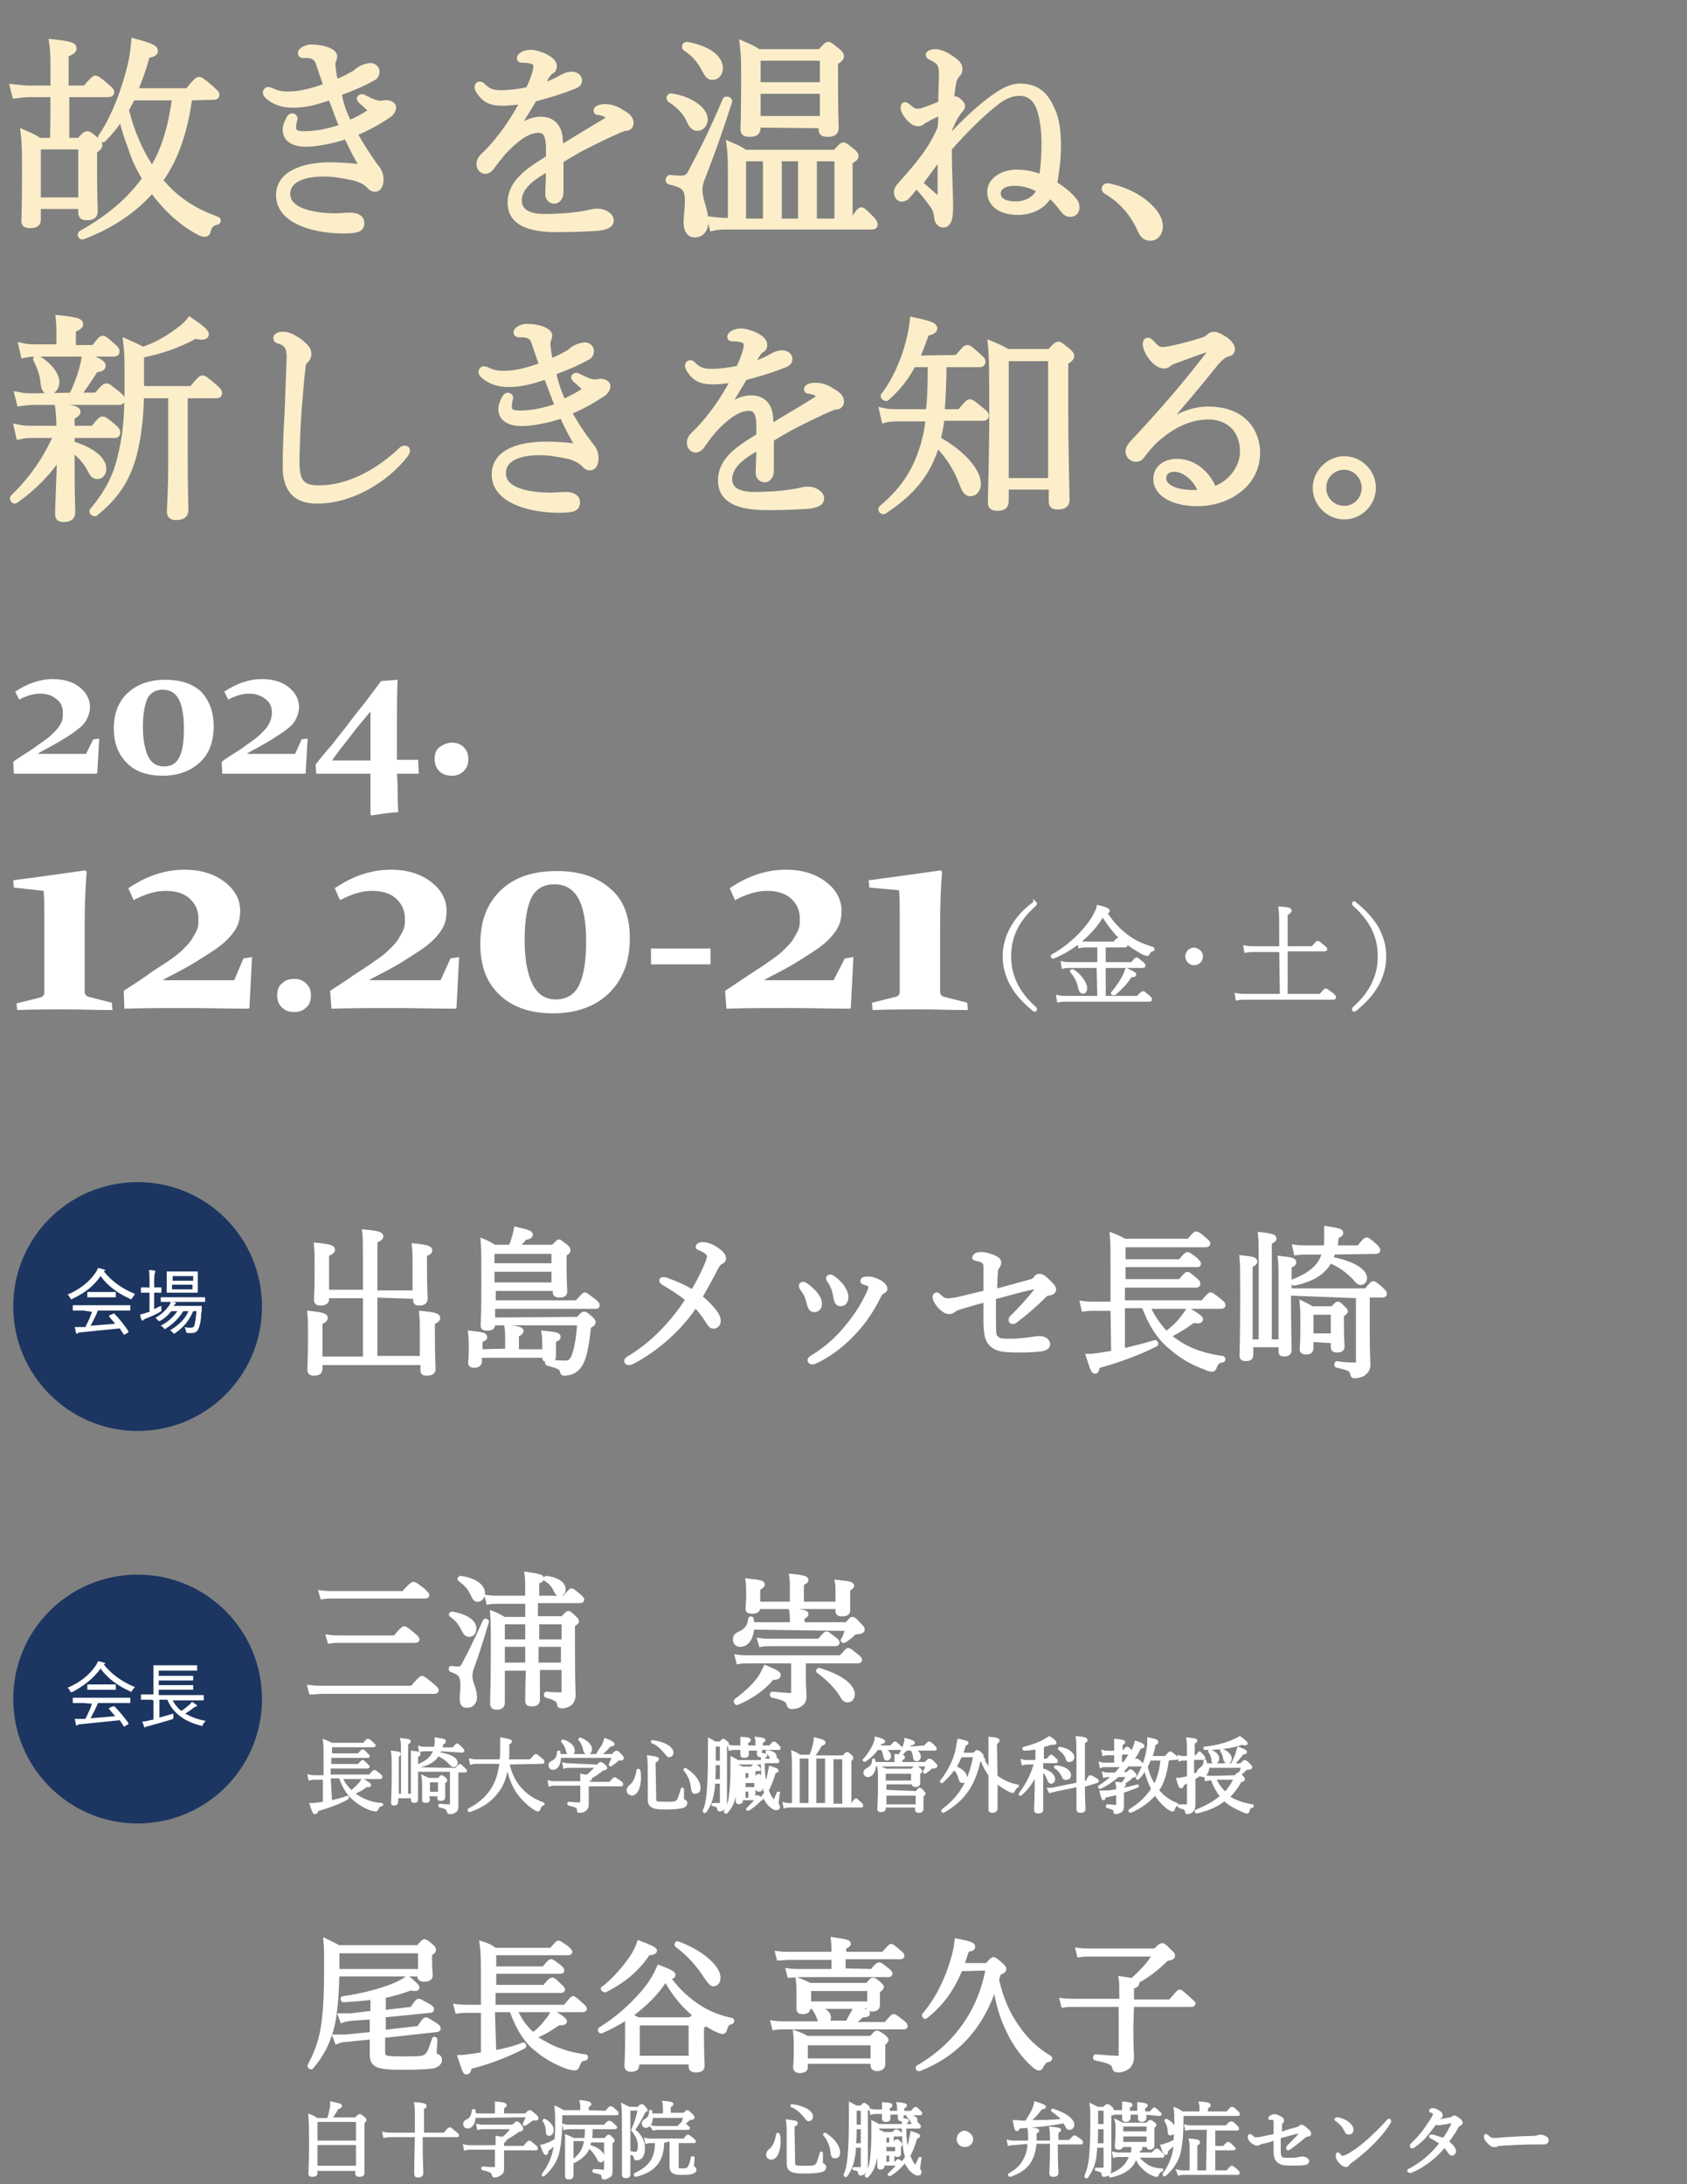 <?xml version="1.0" encoding="utf-8"?>
<!-- Generator: Adobe Illustrator 27.4.1, SVG Export Plug-In . SVG Version: 6.00 Build 0)  -->
<svg version="1.1" id="レイヤー_1" xmlns="http://www.w3.org/2000/svg" xmlns:xlink="http://www.w3.org/1999/xlink" x="0px"
	 y="0px" viewBox="0 0 255 330" style="enable-background:new 0 0 255 330;" xml:space="preserve">
<rect x="0" y="0" width="255" height="330" fill="#808080" stroke="none"/>
<style type="text/css">
	.st0{fill:#FFFFFF;stroke:#FFFFFF;stroke-width:0.621;stroke-miterlimit:10;}
	.st1{fill:#FFFFFF;stroke:#FFFFFF;stroke-width:0.379;stroke-miterlimit:10;}
	.st2{fill-rule:evenodd;clip-rule:evenodd;fill:#1C3661;}
	.st3{fill:#FFFFFF;}
	.st4{fill:#FFFFFF;stroke:#FFFFFF;stroke-width:0.682;stroke-miterlimit:10;}
	.st5{fill:#FFFFFF;stroke:#FFFFFF;stroke-width:0.478;stroke-miterlimit:10;}
	.st6{fill:#FBEEC9;stroke:#FBEEC9;stroke-width:0.947;stroke-miterlimit:10;}
</style>
<g>
	<g>
		<path class="st0" d="M46.8,254.9c0.8,0.1,1.4,0.1,2.1,0.1h13.4c1.1-1.3,1.4-1.5,1.5-1.5c0.1,0,0.3,0.1,1.5,1.1
			c0.6,0.5,0.7,0.6,0.7,0.8c0,0.1-0.1,0.2-0.3,0.2H48.9c-0.7,0-1.2,0.1-1.9,0.1L46.8,254.9z M48.5,240.6c0.8,0.1,1.4,0.1,2.1,0.1
			h10.4c1.1-1.3,1.4-1.4,1.5-1.4c0.1,0,0.4,0.1,1.5,1c0.5,0.5,0.6,0.6,0.6,0.7c0,0.1-0.1,0.2-0.3,0.2H50.6c-0.7,0-1.2,0-1.9,0.1
			L48.5,240.6z M49.6,247.3c0.7,0.1,1.3,0.1,2,0.1h8.1c1-1.2,1.3-1.4,1.4-1.4c0.1,0,0.3,0.1,1.4,1c0.5,0.4,0.6,0.6,0.6,0.7
			c0,0.1-0.1,0.2-0.3,0.2H51.6c-0.6,0-1.1,0-1.8,0.1L49.6,247.3z"/>
		<path class="st0" d="M69.8,256.8c0-0.8,0.1-1.4,0.1-2.2c0-1.4-0.3-1.8-1.7-2.3c-0.1,0-0.1-0.3,0-0.3c0.6,0.1,0.8,0.1,1.1,0.1
			c0.4,0,0.6-0.2,0.9-0.8c0.8-1.5,1.7-3.3,3.1-6.4c0.1-0.1,0.3,0,0.3,0.1c-1,3.3-1.5,4.9-2.2,6.8c-0.2,0.5-0.3,1-0.3,1.5
			c0,0.9,0.7,2,0.7,3.1c0,0.8-0.5,1.3-1.1,1.3C70.1,257.8,69.8,257.4,69.8,256.8z M70,246.1c-0.4-0.8-0.9-1.5-1.8-2.1
			c-0.1,0,0-0.2,0.1-0.2c2,0.3,3.4,1.2,3.4,2.2c0,0.6-0.3,1-0.8,1C70.5,247,70.3,246.7,70,246.1z M71.4,240.8
			c-0.4-0.9-1-1.5-1.9-2.2c-0.1,0,0-0.2,0.1-0.2c2.1,0.3,3.4,1.2,3.4,2.3c0,0.6-0.4,1-0.8,1C71.9,241.7,71.7,241.5,71.4,240.8z
			 M79.7,242h-4.4c-0.5,0-0.9,0-1.5,0.1l-0.2-0.8c0.7,0.1,1.1,0.1,1.7,0.1h4.4c0-2.4,0-2.9-0.1-3.6c2,0.3,2.3,0.4,2.3,0.7
			c0,0.2-0.1,0.3-0.7,0.5v2.4h4.1c0.8-1,1-1.1,1.1-1.1c0.1,0,0.3,0.1,1.1,0.8c0.4,0.3,0.5,0.5,0.5,0.6c0,0.1-0.1,0.2-0.3,0.2h-6.7
			v2.6H85c0.7-0.7,0.8-0.8,0.9-0.8c0.1,0,0.3,0.1,0.9,0.7c0.3,0.3,0.4,0.4,0.4,0.5c0,0.2,0,0.2-0.6,0.6v2.8c0,6.4,0.1,7.1,0.1,7.7
			c0,0.8-0.3,1.3-0.7,1.5c-0.3,0.2-0.7,0.3-1.1,0.3c-0.3,0-0.4-0.1-0.4-0.4c-0.1-0.5-0.4-0.8-1.9-1.2c-0.1,0-0.1-0.3,0-0.3
			c1.1,0.1,1.7,0.1,2.3,0.1c0.2,0,0.3-0.1,0.3-0.4V252h-3.9c0,2.7,0,4.2,0,4.8c0,0.5-0.3,0.7-0.9,0.7c-0.5,0-0.7-0.1-0.7-0.5
			c0-0.6,0-2,0.1-4.9H76c0,2.9,0,4.3,0,5.2c0,0.5-0.4,0.7-0.9,0.7c-0.5,0-0.7-0.2-0.7-0.6c0-1.1,0.1-3.1,0.1-8.3c0-3,0-4.2-0.1-5.4
			c0.8,0.3,1.1,0.5,1.8,0.9h3.5L79.7,242L79.7,242z M76,245.1v2.9h3.7v-2.9H76z M79.7,251.5c0-0.7,0-1.4,0-3H76v3H79.7z M81.2,248h4
			v-2.9h-4V248z M85.1,251.5v-3h-4c0,1.6,0,2.3,0,3H85.1z M84,240.3c-0.3-0.7-0.8-1.3-1.5-1.7c-0.1-0.1,0-0.2,0.1-0.2
			c1.6,0.2,2.6,0.9,2.6,1.7c0,0.4-0.3,0.8-0.6,0.8C84.3,240.8,84.2,240.7,84,240.3z"/>
	</g>
	<g>
		<path class="st0" d="M113.7,245.9c-0.1,1.6-0.8,2.6-1.8,2.6c-0.5,0-0.8-0.3-0.8-0.8s0.2-0.7,0.9-1c0.8-0.4,1.3-1,1.4-2.1
			c0-0.1,0.2-0.1,0.2,0c0.1,0.3,0.1,0.6,0.1,0.8h6v-0.8c0-0.3,0-0.6-0.1-1.3c2,0.2,2.3,0.3,2.3,0.6c0,0.1-0.2,0.3-0.6,0.5v1h6.7
			c0.6-0.7,0.7-0.8,0.8-0.8c0.2,0,0.4,0.1,1.1,0.9c0.4,0.4,0.5,0.5,0.5,0.7c0,0.2-0.2,0.4-0.9,0.4c-0.2,0-0.4,0.1-0.6,0.3
			c-0.4,0.4-0.8,0.7-1.3,1c-0.1,0.1-0.3-0.1-0.2-0.1c0.3-0.5,0.5-1.1,0.7-1.7L113.7,245.9L113.7,245.9z M111.3,256.9
			c1.5-1.1,2.9-2.4,3.6-3.5c0.4-0.6,0.6-1.1,0.8-1.5c1.7,0.7,2,0.9,2,1.2c0,0.3-0.3,0.4-1,0.4c-1.1,1.4-2.9,2.8-5.3,3.8
			C111.3,257.3,111.1,257,111.3,256.9z M121.5,253.7c0,1.4,0.1,2,0.1,2.6c0,0.6-0.2,1-0.6,1.2c-0.3,0.3-0.9,0.4-1.4,0.4
			c-0.2,0-0.3-0.1-0.4-0.4c-0.1-0.6-0.6-0.9-2.4-1.3c-0.2,0-0.1-0.4,0-0.3c1.3,0.1,2.2,0.2,2.7,0.2c0.3,0,0.4-0.1,0.4-0.3V251h-6.8
			c-0.5,0-0.9,0-1.5,0.1l-0.2-0.8c0.7,0.1,1.1,0.1,1.7,0.1h14c0.9-1,1-1.1,1.1-1.1c0.2,0,0.3,0.1,1.3,0.9c0.4,0.3,0.5,0.5,0.5,0.6
			c0,0.1-0.1,0.2-0.3,0.2h-8.2L121.5,253.7L121.5,253.7z M114.6,242.9c0,0.4-0.3,0.6-0.9,0.6c-0.5,0-0.7-0.1-0.7-0.5
			c0-0.2,0.1-0.8,0.1-2.3c0-0.8,0-1.1-0.1-1.9c1.9,0.2,2.3,0.3,2.3,0.6c0,0.1-0.1,0.3-0.7,0.6v2.3h5.1v-2.5c0-0.6,0-1-0.1-1.7
			c2.1,0.2,2.3,0.4,2.3,0.6c0,0.2-0.2,0.3-0.7,0.6v3h5.4v-1.8c0-0.6,0-1-0.1-1.5c1.9,0.2,2.3,0.3,2.3,0.6c0,0.1-0.2,0.3-0.6,0.5v0.7
			c0,1.5,0,2.2,0,2.4c0,0.6-0.3,0.7-1,0.7c-0.5,0-0.6-0.2-0.6-0.6v-0.5h-12.1L114.6,242.9L114.6,242.9z M114.8,247.8
			c0.7,0.1,1.1,0.1,1.7,0.1h7.3c0.9-1,1-1.1,1.1-1.1c0.2,0,0.3,0.1,1.2,0.8c0.4,0.3,0.5,0.4,0.5,0.6c0,0.1-0.1,0.2-0.3,0.2h-9.8
			c-0.5,0-0.9,0-1.5,0.1L114.8,247.8z M127.2,256.1c-0.7-1.2-2-2.5-3.5-3.6c-0.1,0,0-0.2,0.1-0.2c3.3,1,5.1,2.4,5.1,3.7
			c0,0.5-0.3,0.9-0.8,0.9C127.8,256.9,127.5,256.7,127.2,256.1z"/>
	</g>
</g>
<g>
	<g>
		<path class="st0" d="M51,298.3c-0.1,3.4-0.3,5.7-0.7,7.6c-0.6,2.5-1.5,4.4-3.2,6.4c-0.1,0.1-0.3,0-0.3-0.2c1.1-2.1,1.8-4,2.1-6.5
			c0.3-2.1,0.4-4.7,0.4-8.6c0-2.1,0-2.6-0.1-3.8c0.8,0.4,1.1,0.5,2,1h12c0.7-0.8,0.8-0.9,1-0.9c0.1,0,0.3,0.1,1,0.7
			c0.3,0.3,0.4,0.4,0.4,0.6c0,0.2-0.1,0.3-0.6,0.6v0.9c0,1.6,0.1,2,0.1,2.4c0,0.4-0.4,0.6-1,0.6c-0.5,0-0.7-0.2-0.7-0.5v-0.3
			L51,298.3L51,298.3z M53.1,305c-0.6,0.1-0.9,0.1-1.4,0.3l-0.3-0.8c0.7,0,1.1,0,1.6,0l3.3-0.4v-2.3c-1.3,0.2-2.8,0.3-4.4,0.4
			c-0.1,0-0.2-0.3,0-0.3c2.8-0.4,5.5-1.1,7.5-1.9c1-0.4,1.7-0.8,2.2-1.2c1.1,0.9,1.5,1.3,1.5,1.5c0,0.1-0.1,0.2-0.3,0.2
			c-0.2,0-0.4,0-0.7-0.1c-1.3,0.5-2.7,0.9-4.1,1.2v2.4l4.3-0.5c0.7-1.2,0.9-1.2,1-1.2c0.2,0,0.3,0.1,1.4,0.7
			c0.5,0.3,0.6,0.4,0.6,0.6c0,0.1-0.1,0.2-0.3,0.2l-7,0.7v2.5l5.3-0.6c0.8-1.2,0.9-1.3,1.1-1.3c0.1,0,0.3,0.1,1.4,0.8
			c0.5,0.3,0.5,0.5,0.5,0.6c0,0.1-0.1,0.2-0.3,0.2l-8.1,0.9v2.4c0,0.9,0.2,1,2.9,1c2.2,0,3,0,3.5-0.3c0.5-0.3,0.7-0.8,1.3-2.6
			c0-0.1,0.2-0.1,0.2,0.1c0,0.6-0.1,1.3-0.1,1.8c0,0.4,0.1,0.5,0.3,0.6c0.3,0.1,0.5,0.3,0.5,0.6c0,0.5-0.4,0.8-1,1
			c-0.7,0.1-2,0.2-4.8,0.2c-3.9,0-4.5-0.4-4.5-2.1c0-0.3,0-0.9,0-2.5l-3.9,0.4c-0.5,0-0.9,0.1-1.4,0.3l-0.3-0.8c0.7,0,1.1,0,1.6,0
			l4-0.4v-2.5L53.1,305z M63.5,294.8H51v3h12.5V294.8z"/>
		<path class="st0" d="M74.7,310.1c1.6-0.3,3.2-0.7,4.4-1.2c0.1,0,0.2,0.2,0.1,0.3c-2.5,1.3-5.3,2.4-8.2,3.1
			c-0.1,0.6-0.2,0.8-0.5,0.8c-0.2,0-0.3-0.1-1-2.3c0.6,0,1.1-0.1,1.9-0.2c0.5-0.1,1.1-0.1,1.6-0.3v-6.5h-2.2c-0.6,0-1,0-1.7,0.1
			l-0.2-0.8c0.8,0.1,1.3,0.1,1.9,0.1h2.2V298c0-1.7,0-3-0.2-4.4c0.9,0.3,1.4,0.5,2,1h8.5c0.9-1,1-1.1,1.1-1.1s0.3,0.1,1.3,0.8
			c0.4,0.4,0.5,0.5,0.5,0.6s-0.1,0.2-0.3,0.2H74.7v2.3h7.5c0.8-1,1-1.1,1.1-1.1s0.3,0.1,1.2,0.8c0.4,0.3,0.5,0.5,0.5,0.6
			c0,0.1-0.1,0.2-0.3,0.2h-10v2.3h7.6c0.8-1,1-1.1,1.2-1.1c0.2,0,0.3,0.1,1.1,0.9c0.4,0.3,0.5,0.5,0.5,0.6c0,0.1-0.1,0.2-0.3,0.2
			H74.6v2.4h10.8c1-1.2,1.1-1.3,1.2-1.3c0.2,0,0.3,0.1,1.3,1c0.5,0.4,0.5,0.5,0.5,0.6c0,0.1-0.1,0.2-0.3,0.2H77.9
			c0.6,1.4,1.5,2.7,2.7,3.7c0.9-0.7,1.4-1.2,1.9-1.9c0.5-0.5,0.8-1,1-1.5c1.3,0.7,1.9,1.2,1.9,1.4c0,0.2-0.3,0.3-1,0.3
			c-1.5,1-2.1,1.4-3.6,2c0.4,0.4,0.9,0.7,1.5,1c1.7,1,3.8,1.7,6.2,2c0.1,0,0.1,0.2,0,0.3c-0.7,0.1-0.9,0.3-1.2,1.1
			c-0.1,0.3-0.2,0.4-0.5,0.4c-0.2,0-0.6-0.1-1-0.2c-1.6-0.6-3.2-1.4-4.6-2.6c-1.6-1.2-2.8-3-3.9-6h-2.8L74.7,310.1L74.7,310.1z"/>
		<path class="st0" d="M96.3,312.1c0,0.4-0.3,0.6-0.9,0.6c-0.5,0-0.7-0.2-0.7-0.6c0-0.5,0.1-1.3,0.1-4.1c0-1.4,0-2.4,0-3.2
			c-1.2,0.8-2.5,1.5-3.9,2.1c-0.1,0.1-0.3-0.2-0.2-0.3c3.1-1.9,5.9-4.6,7.6-7c0.6-0.9,1-1.7,1.3-2.4c1.6,0.6,2.2,0.9,2.2,1.2
			c0,0.2-0.2,0.3-0.8,0.3c1.3,1.9,2.9,3.4,4.8,4.6c1.4,0.9,3,1.5,4.8,1.9c0.1,0,0.1,0.2,0,0.3c-0.5,0.1-0.8,0.3-1,1.1
			c-0.1,0.3-0.2,0.4-0.4,0.4c-0.2,0-0.6-0.2-1.1-0.4c-0.5-0.3-1.1-0.6-1.7-1c0.1,0.1,0.1,0.2,0.1,0.2c0,0.1-0.1,0.2-0.4,0.5v1.5
			c0,2.6,0.1,3.9,0.1,4.3c0,0.5-0.3,0.7-1,0.7c-0.6,0-0.8-0.2-0.8-0.6v-0.6h-8L96.3,312.1L96.3,312.1z M91.2,300.4
			c1.7-1.3,3.4-3.3,4.5-5c0.4-0.7,0.7-1.3,0.9-1.9c1.6,0.6,2.4,1,2.4,1.2c0,0.2-0.3,0.4-1,0.4c-1.7,2.5-3.6,4.1-6.5,5.6
			C91.2,300.7,91,300.4,91.2,300.4z M104.3,305.1c0.5-0.4,0.6-0.5,0.7-0.5c0.1,0,0.1,0,0.2,0c-1.9-1.6-3.2-3.1-4.6-5.6
			c-1.3,2.2-3.3,4-5.3,5.5c0.4,0.2,0.7,0.4,1.2,0.6L104.3,305.1L104.3,305.1z M104.4,305.7h-8v5.2h8V305.7z M106.8,298.8
			c-1.1-1.8-2.8-3.7-4.5-4.9c-0.1-0.1,0-0.3,0.1-0.3c3.6,1.3,6.2,3.6,6.2,5.2c0,0.6-0.3,1-0.8,1
			C107.6,299.8,107.3,299.5,106.8,298.8z"/>
	</g>
	<g>
		<path class="st0" d="M129.3,303.2c1.7,0.7,1.9,0.8,1.9,1c0,0.2-0.3,0.3-0.9,0.3c-0.6,0.5-0.9,0.9-1.6,1.3h5.2
			c0.9-1.1,1.1-1.2,1.2-1.2c0.1,0,0.3,0.1,1.3,0.9c0.4,0.3,0.5,0.5,0.5,0.6c0,0.1-0.1,0.2-0.3,0.2h-18c-0.5,0-1,0-1.6,0.1l-0.2-0.8
			c0.7,0.1,1.2,0.1,1.8,0.1h5.5c-0.1-0.1-0.2-0.2-0.2-0.5c-0.2-0.6-0.5-1.3-1-1.9c-0.1-0.1,0-0.2,0.1-0.1c1.3,0.2,2.3,0.9,2.3,1.6
			c0,0.4-0.2,0.7-0.4,0.8h3.2c0.3-0.6,0.6-1.1,0.8-1.5C129.1,303.9,129.2,303.5,129.3,303.2l-7.1,0v0.1c0,0.5-0.3,0.7-0.9,0.7
			c-0.5,0-0.6-0.2-0.6-0.6c0-0.2,0-0.6,0-2.1c0-0.9,0-1.4-0.1-2.2c0.7,0.3,1.1,0.4,1.8,0.8h8.7c0.6-0.7,0.7-0.8,0.9-0.8
			c0.1,0,0.3,0.1,0.9,0.6c0.3,0.3,0.4,0.4,0.4,0.5c0,0.1-0.1,0.3-0.6,0.6v0.4c0,1.1,0,1.6,0,1.7c0,0.5-0.3,0.7-0.9,0.7
			c-0.5,0-0.6-0.2-0.6-0.5L129.3,303.2L129.3,303.2z M131.8,297.8c0.8-1,1-1,1.1-1c0.2,0,0.3,0.1,1.2,0.8c0.4,0.3,0.5,0.5,0.5,0.6
			c0,0.1-0.1,0.2-0.3,0.2h-13.5c-0.5,0-0.9,0.1-1.5,0.1l-0.2-0.8c0.7,0.1,1.1,0.1,1.7,0.1h5.2v-2h-6.7c-0.6,0-0.9,0.1-1.6,0.1
			l-0.2-0.8c0.7,0.1,1.2,0.1,1.8,0.1h6.7v-0.1c0-0.7,0-1.2-0.1-2.1c2.1,0.3,2.4,0.4,2.4,0.7c0,0.1-0.2,0.3-0.7,0.5v1h5.9
			c0.9-1,1.1-1.2,1.2-1.2c0.1,0,0.3,0.1,1.2,0.9c0.4,0.3,0.5,0.5,0.5,0.6c0,0.1-0.1,0.2-0.3,0.2h-8.6v2L131.8,297.8L131.8,297.8z
			 M121.8,312.3c0,0.4-0.3,0.6-0.9,0.6c-0.5,0-0.7-0.2-0.7-0.6c0-0.3,0.1-0.8,0.1-2.7c0-1,0-1.6-0.1-2.5c0.8,0.3,1.1,0.4,1.8,0.8
			h9.7c0.6-0.7,0.7-0.8,0.9-0.8c0.1,0,0.3,0.1,1,0.6c0.3,0.3,0.4,0.4,0.4,0.5s-0.1,0.3-0.5,0.6v0.7c0,1.6,0,2.2,0,2.4
			c0,0.4-0.3,0.7-0.9,0.7c-0.5,0-0.7-0.2-0.7-0.6v-0.5h-10.1L121.8,312.3L121.8,312.3z M131.9,308.7h-10.1v2.6h10.1V308.7z
			 M131.4,300.5h-9.1v2.2h9.1V300.5z"/>
		<path class="st0" d="M145.2,297.5c-1.3,3.1-2.8,5.2-5.3,7.2c-0.1,0.1-0.3-0.2-0.2-0.3c1.9-2.2,3.4-5.2,4.3-8.3
			c0.3-1,0.5-1.9,0.6-2.9c2.1,0.4,2.5,0.6,2.5,0.9c0,0.3-0.2,0.4-0.9,0.5c-0.3,0.8-0.5,1.6-0.8,2.3h3.8c0.7-0.8,0.8-0.9,1-0.9
			c0.1,0,0.3,0.1,1.2,0.9c0.3,0.3,0.4,0.4,0.4,0.6c0,0.2-0.2,0.4-0.8,0.6l-0.3,1c0.7,3.1,1.7,5.2,3.1,7.2c1.3,1.9,2.9,3.4,4.9,4.6
			c0.1,0.1,0,0.2-0.1,0.3c-0.6,0.1-0.8,0.3-1.2,1c-0.1,0.3-0.2,0.3-0.4,0.3c-0.1,0-0.4-0.1-0.7-0.4c-1.5-1.3-2.9-3.2-3.8-5.1
			c-1-2-1.7-4.2-2.1-7c-1.9,6-5.6,10.3-11.4,12.6c-0.2,0.1-0.4-0.2-0.2-0.3c5.6-3.2,9.4-8.5,10.5-14.9L145.2,297.5L145.2,297.5z"/>
		<path class="st0" d="M171,306.4c0,3.1,0.1,3.7,0.1,4.5c0,0.6-0.3,1.1-0.6,1.4c-0.4,0.3-0.9,0.5-1.5,0.5c-0.4,0-0.5-0.1-0.6-0.5
			c-0.1-0.6-0.8-0.9-2.8-1.3c-0.1,0-0.1-0.3,0-0.3c1.4,0.1,2.6,0.2,3.4,0.2c0.3,0,0.4-0.1,0.4-0.4v-7.6h-6.9c-0.6,0-1.1,0-1.8,0.1
			l-0.2-0.8c0.8,0.1,1.4,0.1,2.1,0.1h6.9v-0.7c0-1.8,0-2.1-0.1-2.7c0.8,0.1,1.4,0.2,1.7,0.3c1.5-1.3,2.7-2.6,3.4-3.9h-9.7
			c-0.7,0-1.1,0-1.7,0.1l-0.2-0.8c0.8,0.1,1.2,0.1,1.9,0.1h9.8c0.8-0.8,0.9-0.8,1.1-0.8c0.2,0,0.3,0.1,1.1,0.9
			c0.5,0.4,0.5,0.5,0.5,0.7c0,0.2-0.1,0.3-1,0.5c-1.4,1.4-2.8,2.5-4.5,3.4c0.1,0,0.1,0.1,0.1,0.2c0,0.2-0.1,0.4-0.8,0.6v2.2h5.8
			c1.1-1.3,1.3-1.5,1.4-1.5c0.1,0,0.3,0.1,1.4,1.1c0.5,0.5,0.7,0.6,0.7,0.7c0,0.1-0.1,0.2-0.3,0.2h-9L171,306.4L171,306.4z"/>
	</g>
</g>
<g>
	<path class="st1" d="M50,272.2c0.9-0.2,1.8-0.4,2.5-0.7c0.1,0,0.1,0.1,0,0.2c-1.4,0.8-3,1.3-4.6,1.8c0,0.3-0.1,0.4-0.3,0.4
		c-0.1,0-0.2,0-0.6-1.3c0.3,0,0.6,0,1.1-0.1c0.3,0,0.6-0.1,0.9-0.1v-3.7h-1.2c-0.3,0-0.6,0-1,0.1l-0.1-0.5c0.4,0.1,0.7,0.1,1.1,0.1
		h1.3v-3c0-0.9,0-1.7-0.1-2.4c0.5,0.2,0.8,0.3,1.1,0.5H55c0.5-0.6,0.5-0.6,0.6-0.6s0.2,0,0.7,0.5c0.2,0.2,0.3,0.3,0.3,0.3
		s0,0.1-0.2,0.1H50v1.3h4.2c0.5-0.6,0.6-0.6,0.6-0.6s0.2,0,0.6,0.5c0.2,0.2,0.3,0.3,0.3,0.3c0,0.1,0,0.1-0.2,0.1h-5.6v1.3h4.3
		c0.5-0.6,0.6-0.6,0.6-0.6c0.1,0,0.2,0.1,0.6,0.5c0.2,0.2,0.3,0.3,0.3,0.3s0,0.1-0.2,0.1h-5.7v1.3h6.1c0.5-0.6,0.6-0.7,0.7-0.7
		c0.1,0,0.2,0.1,0.7,0.5c0.3,0.2,0.3,0.3,0.3,0.4s0,0.1-0.2,0.1h-5.8c0.3,0.8,0.9,1.5,1.5,2.1c0.5-0.4,0.8-0.7,1.1-1
		c0.3-0.3,0.4-0.5,0.6-0.8c0.7,0.4,1.1,0.6,1.1,0.8c0,0.1-0.1,0.2-0.5,0.1c-0.8,0.6-1.2,0.8-2,1.1c0.2,0.2,0.5,0.4,0.8,0.6
		c1,0.6,2.1,1,3.5,1.1c0.1,0,0,0.1,0,0.1c-0.4,0.1-0.5,0.2-0.7,0.6c-0.1,0.2-0.1,0.2-0.3,0.2c-0.1,0-0.3-0.1-0.5-0.1
		c-0.9-0.3-1.8-0.8-2.6-1.5c-0.9-0.7-1.6-1.7-2.2-3.4h-1.6L50,272.2L50,272.2z"/>
	<path class="st1" d="M68.9,267.3c0.5-0.5,0.6-0.6,0.6-0.6c0.1,0,0.2,0.1,0.6,0.5c0.2,0.2,0.3,0.3,0.3,0.3c0,0.1,0,0.1-0.2,0.1h-1.1
		v3c0,1.4,0,1.9,0,2.4c0,0.3-0.1,0.6-0.4,0.7c-0.2,0.2-0.5,0.2-0.7,0.2c-0.2,0-0.2,0-0.3-0.3c0-0.3-0.3-0.5-1.2-0.7
		c-0.1,0-0.1-0.2,0-0.2c0.7,0.1,1.1,0.1,1.5,0.1c0.2,0,0.2-0.1,0.2-0.2v-5.1H63c0,2.7,0,4,0,4.4c0,0.2-0.1,0.3-0.4,0.3
		c-0.2,0-0.3-0.1-0.3-0.3v-0.4h-2.3v0.7c0,0.3-0.2,0.4-0.4,0.4c-0.3,0-0.3-0.1-0.3-0.3c0-0.3,0.1-1.4,0.1-4.5c0-1.9,0-2.5-0.1-3.1
		c1,0.1,1.1,0.2,1.1,0.3c0,0.1-0.1,0.2-0.3,0.3v5.9h0.7v-6.4c0-1,0-1.6-0.1-2c1.1,0.1,1.2,0.2,1.2,0.3c0,0.1-0.1,0.2-0.4,0.3v7.8
		h0.8v-4.7c0-1,0-1.5,0-1.8c1,0.1,1.1,0.2,1.1,0.3c0,0.1-0.1,0.2-0.4,0.3v1.9L68.9,267.3L68.9,267.3z M66.5,264.4
		c0,0.2-0.1,0.3-0.2,0.5c1.8,0.3,2.7,0.8,2.7,1.5c0,0.2-0.2,0.4-0.4,0.4c-0.2,0-0.3-0.1-0.5-0.3c-0.5-0.6-1.1-1-1.9-1.4
		c-0.5,0.9-1.3,1.4-2.9,1.8c-0.1,0-0.1-0.1,0-0.2c1.4-0.6,2.1-1.3,2.4-2.3h-1.3c-0.3,0-0.5,0-0.9,0.1l-0.1-0.5
		c0.4,0.1,0.6,0.1,1,0.1h1.4c0-0.3,0.1-0.5,0.1-0.8c0-0.2,0-0.4,0-0.6c1.2,0.2,1.3,0.2,1.3,0.4c0,0.1,0,0.2-0.4,0.3
		c0,0.3-0.1,0.6-0.1,0.8h1.8c0.5-0.6,0.6-0.6,0.6-0.6c0.1,0,0.2,0.1,0.6,0.5c0.2,0.2,0.3,0.3,0.3,0.4s0,0.1-0.2,0.1L66.5,264.4
		L66.5,264.4z M64.8,271.8c0,0.3-0.1,0.4-0.5,0.4c-0.3,0-0.3-0.1-0.3-0.3c0-0.2,0-0.6,0-1.7c0-0.8,0-1.2-0.1-1.8
		c0.4,0.2,0.5,0.2,0.9,0.4h1.5c0.3-0.3,0.4-0.4,0.4-0.4c0.1,0,0.2,0,0.5,0.3c0.2,0.1,0.2,0.2,0.2,0.3c0,0.1,0,0.1-0.3,0.3v0.5
		c0,1.1,0,1.6,0,1.7c0,0.3-0.1,0.4-0.5,0.4c-0.3,0-0.3-0.1-0.3-0.3v-0.4h-1.6V271.8z M66.4,269.1h-1.6v1.8h1.6V269.1z"/>
	<path class="st1" d="M76.8,266.4c0.4,1.8,1.1,3.1,2.2,4.2c0.9,0.9,2,1.5,3.1,1.9c0.1,0,0,0.1,0,0.1c-0.3,0.1-0.5,0.3-0.6,0.7
		c0,0.1-0.1,0.2-0.2,0.2c-0.1,0-0.3-0.1-0.6-0.3c-0.9-0.6-1.7-1.4-2.3-2.2c-0.8-1.1-1.4-2.5-1.7-4.4c-0.3,1.9-0.7,3.1-1.6,4.2
		c-1,1.3-2.2,2.1-4.1,2.8c-0.1,0-0.2-0.1-0.1-0.2c1.9-1,3.1-2.2,3.9-3.8c0.4-0.8,0.7-1.9,0.9-3.3h-3.5c-0.4,0-0.6,0-1,0.1l-0.1-0.5
		c0.5,0.1,0.8,0.1,1.1,0.1h3.5c0.1-0.7,0.1-1.5,0.1-2.4c0-0.3,0-0.5,0-0.9c1.2,0.2,1.4,0.3,1.4,0.4c0,0.1-0.1,0.2-0.4,0.3
		c0,0.5,0,0.9,0,1.4s0,0.8-0.1,1.2h3.5c0.6-0.7,0.7-0.8,0.8-0.8c0.1,0,0.2,0.1,0.8,0.6c0.3,0.2,0.3,0.3,0.3,0.4c0,0.1,0,0.1-0.2,0.1
		L76.8,266.4L76.8,266.4z"/>
	<path class="st1" d="M90.3,266.8c0.4-0.4,0.5-0.4,0.5-0.4c0.1,0,0.1,0,0.6,0.4c0.2,0.2,0.2,0.3,0.2,0.3c0,0.1-0.1,0.2-0.5,0.2
		c-0.7,0.6-1.2,0.9-1.9,1.3c0.1,0,0.1,0.1,0.1,0.1c0,0.1-0.1,0.2-0.4,0.3v0.4h3.3c0.6-0.7,0.7-0.7,0.7-0.7c0.1,0,0.2,0.1,0.8,0.5
		c0.3,0.2,0.3,0.3,0.3,0.4s0,0.1-0.2,0.1h-5v1c0,1.2,0,1.5,0,1.9c0,0.4-0.1,0.6-0.3,0.8c-0.2,0.2-0.5,0.3-0.9,0.3
		c-0.2,0-0.2,0-0.2-0.3c0-0.4-0.3-0.5-1.4-0.8c-0.1,0-0.1-0.2,0-0.2c0.8,0.1,1.3,0.1,1.7,0.1c0.2,0,0.2-0.1,0.2-0.2v-2.7h-4
		c-0.3,0-0.5,0-0.8,0.1l-0.1-0.5c0.4,0.1,0.6,0.1,0.9,0.1h4c0-0.6,0-0.8,0-1.1c0.4,0.1,0.7,0.1,0.9,0.1c0.6-0.5,1-0.9,1.4-1.4h-4.1
		c-0.3,0-0.5,0-0.8,0.1l-0.1-0.5c0.4,0.1,0.6,0.1,0.9,0.1L90.3,266.8L90.3,266.8z M84.6,265.5c0,1-0.4,1.7-1,1.7
		c-0.3,0-0.5-0.2-0.5-0.5c0-0.2,0.1-0.4,0.4-0.5c0.6-0.3,0.8-0.7,0.9-1.5c0,0,0.1,0,0.1,0c0,0.2,0.1,0.4,0.1,0.5h5.6
		c0.3-0.5,0.6-1,0.9-1.4c0.2-0.4,0.3-0.7,0.4-1c1,0.4,1.2,0.6,1.2,0.7c0,0.1-0.1,0.2-0.5,0.2c-0.5,0.5-1,1.1-1.6,1.5h2
		c0.4-0.5,0.5-0.5,0.6-0.5c0.1,0,0.2,0,0.6,0.5c0.2,0.2,0.3,0.3,0.3,0.4c0,0.2-0.1,0.2-0.5,0.2c-0.1,0-0.2,0-0.3,0.1
		c-0.2,0.3-0.6,0.5-1,0.8c0,0-0.1,0-0.1-0.1c0.2-0.4,0.3-0.7,0.5-1.2H84.6z M85.7,264.4c-0.1-0.5-0.4-1-0.7-1.3c0,0,0-0.1,0.1-0.1
		c1,0.3,1.6,0.9,1.6,1.5c0,0.3-0.2,0.5-0.5,0.5C85.9,265,85.8,264.8,85.7,264.4z M88.3,264.2c-0.1-0.5-0.4-1.1-0.7-1.4
		c0,0,0-0.1,0.1-0.1c1,0.4,1.6,1,1.6,1.6c0,0.3-0.2,0.6-0.5,0.6C88.5,264.8,88.4,264.7,88.3,264.2z"/>
	<path class="st1" d="M94.9,270.5c0-0.2,0.1-0.4,0.3-0.6c0.7-0.5,1-1.3,1.2-2.4c0-0.1,0.1-0.1,0.2,0c0.1,0.4,0.1,0.7,0.1,1.1
		c0,1.4-0.5,2.5-1.2,2.5C95.1,271,94.9,270.8,94.9,270.5z M99,271.7c0,0.7,0.1,0.7,1.7,0.7c1,0,1.3,0,1.6-0.2
		c0.3-0.2,0.4-0.6,0.8-1.9c0-0.1,0.1,0,0.1,0c0,0.6,0,1.2,0,1.4c0,0.2,0.1,0.3,0.3,0.4c0.1,0,0.2,0.2,0.2,0.3c0,0.3-0.2,0.5-0.6,0.6
		c-0.4,0.1-1.2,0.2-2.6,0.2c-1.9,0-2.4-0.3-2.4-1.4c0-0.3,0-1.2,0-3.6c0-1.7,0-2-0.1-2.8c1.3,0.2,1.4,0.2,1.4,0.4
		c0,0.1-0.1,0.2-0.5,0.4L99,271.7L99,271.7z M100.5,264.7c-0.5-0.6-1.1-1.2-1.9-1.5c0,0,0-0.2,0-0.1c1.7,0.2,3,0.9,3,1.7
		c0,0.3-0.2,0.5-0.5,0.5C101,265.3,101,265.3,100.5,264.7z M104.6,269.9c-0.1-0.9-0.5-1.8-1.1-2.5c0-0.1,0.1-0.1,0.1-0.1
		c1.3,0.8,2.1,1.9,2.1,2.8c0,0.5-0.2,0.7-0.6,0.7C104.8,270.9,104.7,270.7,104.6,269.9z"/>
	<path class="st1" d="M107.9,269.3c0,0.8-0.1,1.3-0.2,1.8c-0.2,1-0.5,1.8-1.1,2.6c0,0.1-0.2,0-0.2-0.1c0.4-0.9,0.5-1.7,0.6-2.7
		c0.1-1.1,0.2-2.7,0.2-5.7c0-1.4,0-1.7,0-2.4c0.4,0.2,0.5,0.3,0.9,0.5h0.8c0.3-0.4,0.4-0.4,0.4-0.4c0.1,0,0.1,0,0.5,0.3
		c0.2,0.2,0.2,0.2,0.2,0.3c0,0.1,0,0.1-0.3,0.3v2.6c0,5.3,0,5.5,0,6.1c0,0.4-0.1,0.6-0.4,0.8c-0.1,0.1-0.4,0.2-0.5,0.2
		c-0.1,0-0.2,0-0.2-0.2c-0.1-0.4-0.2-0.5-0.8-0.6c-0.1,0-0.1-0.1,0-0.1c0.5,0,0.7,0,1,0c0.1,0,0.2-0.1,0.2-0.2v-3.1L107.9,269.3
		L107.9,269.3z M108,266.5c0,0.8,0,1.7-0.1,2.5h1.1v-2.5H108z M109,263.7h-1v2.5h1V263.7z M114.1,271.8c0.2-0.3,0.3-0.4,0.4-0.4
		s0.1,0.1,0.5,0.3c0,0,0.1,0.1,0.1,0.1c0.2-0.3,0.4-0.6,0.6-0.9c-0.1-0.2-0.1-0.4-0.2-0.7c-0.2-1-0.3-2.1-0.3-3.8h-3.8
		c0,0.3,0,0.6,0,0.9c0,2-0.2,3.4-0.4,4.2c-0.2,0.8-0.5,1.6-1.2,2.3c0,0.1-0.2,0-0.2-0.1c0.5-0.8,0.7-1.6,0.8-2.6
		c0.1-0.9,0.2-2,0.2-3.6c0-0.9,0-1.2,0-1.9c0.4,0.2,0.6,0.3,0.9,0.5h3.7v-0.1c0-0.3,0-0.5,0-0.7c-0.1,0-0.1,0-0.2,0
		c-0.3,0-0.4-0.1-0.4-0.3c0-0.1,0-0.3,0-0.7H113c0,0.5,0,0.7,0,0.8c0,0.2-0.2,0.3-0.5,0.3c-0.3,0-0.4-0.1-0.4-0.3c0-0.1,0-0.3,0-0.9
		h-1c-0.3,0-0.5,0-0.8,0.1l-0.1-0.5c0.4,0.1,0.6,0.1,0.9,0.1h1v-0.1c0-0.6,0-0.8,0-1.2c1,0.1,1.2,0.1,1.2,0.3c0,0.1-0.1,0.2-0.4,0.3
		v0.7h1.5v-0.2c0-0.5,0-0.7-0.1-1.1c1,0.1,1.2,0.2,1.2,0.3c0,0.1-0.1,0.2-0.4,0.3v0.7h1.3c0.4-0.5,0.5-0.6,0.6-0.6
		c0.1,0,0.2,0.1,0.6,0.5c0.2,0.2,0.2,0.2,0.2,0.3c0,0.1,0,0.1-0.2,0.1h-2.6c0,0.4,0,0.6,0,0.6c0,0.1,0,0.1-0.1,0.2
		c0.8,0.1,0.9,0.1,0.9,0.2c0,0.1-0.1,0.1-0.3,0.3v0.4h0.9c0.4-0.4,0.4-0.5,0.5-0.5c0.1,0,0.2,0,0.5,0.4c0.2,0.1,0.2,0.2,0.2,0.3
		c0,0.1,0,0.1-0.2,0.1h-2c0,1.5,0.1,2.5,0.3,3.4c0.1-0.3,0.3-0.7,0.4-1.1c0.1-0.5,0.2-1,0.3-1.5c0.9,0.3,1.1,0.4,1.1,0.5
		c0,0.1-0.1,0.2-0.4,0.2c-0.3,1-0.6,1.9-1.1,2.8c0.2,0.5,0.4,0.9,0.6,1.2c0.2,0.3,0.3,0.4,0.4,0.4c0.1,0,0.2-0.3,0.6-1.2
		c0,0,0.1,0,0.1,0c-0.1,0.8-0.2,1.3-0.2,1.5c0,0.1,0,0.2,0.1,0.3c0.1,0.1,0.1,0.2,0.1,0.3c0,0.2-0.1,0.3-0.4,0.3
		c-0.3,0-0.7-0.3-1.1-0.7c-0.3-0.4-0.6-0.8-0.8-1.3c-0.6,0.8-1.3,1.5-2.3,2.1c-0.1,0-0.2-0.1-0.1-0.1c0.5-0.5,1-1,1.4-1.5h-2.3v0.3
		c0,0.2-0.2,0.3-0.4,0.3c-0.2,0-0.3-0.1-0.3-0.2c0-0.4,0-1.1,0-3.5c0-1,0-1.5,0-2c0.3,0.2,0.5,0.2,0.8,0.4h1.4
		c0.3-0.4,0.4-0.4,0.5-0.4c0.1,0,0.1,0,0.5,0.3c0.1,0.1,0.2,0.2,0.2,0.3s0,0.1-0.2,0.1H114v1.1h0.3c0.2-0.3,0.3-0.3,0.4-0.3
		c0.1,0,0.1,0,0.4,0.3c0.1,0.1,0.2,0.2,0.2,0.3c0,0.1,0,0.1-0.2,0.3v0.2c0,0.6,0,0.9,0,0.9c0,0.2-0.1,0.3-0.4,0.3
		c-0.2,0-0.3-0.1-0.3-0.2v-0.1H114v1.3L114.1,271.8L114.1,271.8z M113.3,267.7h-0.8v1.1h0.8V267.7z M112.5,270.2h1.7v-1h-1.7V270.2z
		 M113.3,271.8v-1.3h-0.8v1.3H113.3z M116.5,265.5c-0.1-0.3-0.3-0.5-0.6-0.8c0,0,0-0.1,0.1-0.1c0.7,0.1,1.2,0.4,1.2,0.7
		c0,0.2-0.1,0.4-0.4,0.4C116.7,265.7,116.6,265.7,116.5,265.5z"/>
	<path class="st1" d="M128.8,272.6c0.4-0.6,0.5-0.7,0.6-0.7c0.1,0,0.1,0.1,0.6,0.5c0.2,0.2,0.3,0.3,0.3,0.4c0,0.1-0.1,0.1-0.2,0.1
		h-10.6c-0.3,0-0.5,0-0.9,0.1l-0.1-0.5c0.4,0.1,0.6,0.1,1,0.1h0.4v-4.9c0-1.3,0-2.1-0.1-3c0.5,0.2,0.6,0.3,1.1,0.6h1.6
		c0.2-0.5,0.4-1,0.5-1.5c0.1-0.4,0.2-0.8,0.2-1.1c1.2,0.3,1.4,0.4,1.4,0.6c0,0.1-0.1,0.2-0.5,0.3c-0.4,0.7-0.8,1.3-1.2,1.8h4.6
		c0.4-0.5,0.5-0.5,0.5-0.5c0.1,0,0.2,0,0.6,0.4c0.2,0.2,0.2,0.2,0.2,0.3c0,0.1-0.1,0.2-0.3,0.4v6.8H128.8z M122.4,272.6v-7.1h-1.7
		v7.1H122.4z M124.9,272.6v-7.1h-1.7v7.1H124.9z M127.5,265.6h-1.7v7.1h1.7V265.6z"/>
	<path class="st1" d="M134.7,263.9c0.4-0.5,0.5-0.6,0.6-0.6c0.1,0,0.2,0.1,0.6,0.5c0.2,0.2,0.3,0.2,0.3,0.3s0,0.1-0.2,0.1h-2.5
		c0.6,0.3,1,0.7,1,1.1c0,0.3-0.2,0.5-0.4,0.5c-0.3,0-0.3-0.1-0.4-0.5c-0.1-0.4-0.2-0.8-0.4-1.1h-0.7c-0.5,0.7-1.1,1.3-1.9,1.8
		c-0.1,0-0.2-0.1-0.1-0.1c0.5-0.5,1-1.3,1.4-2c0.2-0.5,0.4-0.9,0.4-1.3c0.9,0.2,1.2,0.4,1.2,0.5c0,0.1-0.1,0.2-0.5,0.2
		c-0.1,0.2-0.2,0.4-0.3,0.6L134.7,263.9L134.7,263.9z M139.8,263.9c0.5-0.6,0.6-0.6,0.6-0.6c0.1,0,0.2,0,0.7,0.5
		c0.2,0.2,0.3,0.3,0.3,0.4s0,0.1-0.2,0.1h-3.2c0.7,0.3,1,0.7,1,1.1c0,0.3-0.2,0.5-0.4,0.5c-0.3,0-0.4-0.1-0.4-0.5
		c-0.1-0.5-0.2-0.8-0.4-1.1h-0.8c-0.3,0.3-0.6,0.6-0.9,0.9c0.4,0.1,0.5,0.2,0.5,0.3c0,0.1-0.1,0.2-0.4,0.3v0.6h3.7
		c0.4-0.5,0.5-0.5,0.6-0.5c0.1,0,0.2,0,0.7,0.5c0.2,0.2,0.3,0.3,0.3,0.4c0,0.1-0.1,0.2-0.4,0.2c-0.2,0-0.3,0-0.4,0.1
		c-0.3,0.3-0.6,0.5-0.9,0.7c0,0-0.1,0-0.1-0.1c0.2-0.4,0.3-0.6,0.4-1h-7.9c0,1-0.5,1.6-1,1.6c-0.3,0-0.5-0.2-0.5-0.5
		c0-0.2,0.1-0.3,0.4-0.5c0.6-0.3,0.9-0.7,0.9-1.4c0-0.1,0.1,0,0.1,0c0,0.2,0.1,0.4,0.1,0.5h3.2v-0.5c0-0.2,0-0.4,0-0.7
		c0.2,0,0.4,0,0.5,0.1c0.3-0.4,0.6-1,0.8-1.6c0.1-0.3,0.2-0.6,0.2-0.9c0.8,0.2,1.2,0.4,1.2,0.5c0,0.1-0.1,0.2-0.5,0.2
		c-0.1,0.2-0.2,0.4-0.4,0.6L139.8,263.9L139.8,263.9z M138.5,270.8c0.4-0.4,0.4-0.5,0.5-0.5c0.1,0,0.2,0,0.5,0.4
		c0.2,0.2,0.2,0.2,0.2,0.3c0,0.1,0,0.1-0.3,0.3v0.5c0,1,0,1.4,0,1.5c0,0.3-0.2,0.4-0.5,0.4c-0.3,0-0.4-0.1-0.4-0.4v-0.4h-4.8v0.3
		c0,0.3-0.2,0.4-0.5,0.4c-0.3,0-0.4-0.1-0.4-0.3c0-0.4,0.1-1.3,0.1-3.7c0-1.4,0-2-0.1-2.7c0.5,0.2,0.6,0.3,1.1,0.5h4
		c0.3-0.4,0.4-0.4,0.5-0.4c0.1,0,0.2,0,0.6,0.3c0.2,0.2,0.2,0.2,0.2,0.3c0,0.1-0.1,0.2-0.3,0.3v0.3c0,0.8,0,1.1,0,1.2
		c0,0.3-0.2,0.4-0.5,0.4c-0.3,0-0.4-0.1-0.4-0.3v-0.1h-4.2v1.2L138.5,270.8L138.5,270.8z M137.9,267.8h-4.2v1.4h4.2V267.8z
		 M133.8,272.8h4.8v-1.7h-4.8V272.8z"/>
	<path class="st1" d="M145.2,265.3c-0.2,0.6-0.5,1.1-0.8,1.7c1.2,0.5,1.6,1.1,1.6,1.6c0,0.4-0.2,0.6-0.5,0.6c-0.2,0-0.3-0.1-0.4-0.4
		c-0.2-0.7-0.4-1.2-0.9-1.6c-0.5,0.7-1.1,1.4-1.8,2c-0.1,0.1-0.2-0.1-0.1-0.1c1-1.3,1.9-2.9,2.3-4.6c0.1-0.6,0.2-1.1,0.3-1.6
		c0.9,0.2,1.3,0.3,1.3,0.4c0,0.1-0.1,0.2-0.4,0.3c-0.1,0.5-0.3,1-0.4,1.4h1.8c0.4-0.4,0.4-0.4,0.5-0.4c0.1,0,0.2,0,0.6,0.4
		c0.2,0.2,0.2,0.2,0.2,0.3c0,0.1-0.1,0.2-0.4,0.3c-0.7,3.8-2.3,6.3-5.5,8.1c-0.1,0-0.2-0.1-0.1-0.2c2.8-2.1,4.1-4.5,4.8-8.2
		L145.2,265.3L145.2,265.3z M150.6,268.4c1.1,0.8,2.1,1.2,3.2,1.4c0.1,0,0,0.1,0,0.1c-0.3,0.1-0.4,0.3-0.6,0.7
		c0,0.1-0.1,0.1-0.2,0.1c-0.1,0-0.2-0.1-0.5-0.2c-0.7-0.4-1.4-0.8-1.9-1.3c0,2.5,0,3.7,0,4.1c0,0.2-0.2,0.4-0.6,0.4
		c-0.3,0-0.4-0.1-0.4-0.3c0-0.5,0-1.8,0-5.2c-0.3-0.5-0.7-1-1-1.8c-0.1-0.3-0.1-0.3-0.3-0.4c0,0-0.1-0.1-0.1-0.1
		c0-0.1,0.3-0.2,0.4-0.2c0.1,0,0.1,0,0.1,0.1c0,0.1,0,0.1,0,0.1c0,0.1,0,0.2,0.1,0.3c0.3,0.5,0.5,0.9,0.8,1.2v-1.4
		c0-2.3,0-2.8,0-3.4c1.2,0.1,1.3,0.2,1.3,0.4c0,0.1-0.1,0.2-0.4,0.4L150.6,268.4L150.6,268.4z"/>
	<path class="st1" d="M157.4,267.3c1.2,0.3,1.9,0.9,1.9,1.5c0,0.3-0.2,0.5-0.4,0.5c-0.2,0-0.3-0.1-0.4-0.4c-0.2-0.6-0.5-1.1-1-1.4
		v1.6c0,2.6,0,3.9,0,4.3c0,0.3-0.2,0.4-0.6,0.4c-0.3,0-0.4-0.1-0.4-0.3c0-0.4,0.1-2.1,0.1-5.5c-0.7,1.4-1.3,2.2-2.3,3.1
		c-0.1,0.1-0.2,0-0.1-0.1c1.1-1.5,1.8-2.9,2.3-4.6h-1.2c-0.2,0-0.4,0-0.7,0.1l-0.1-0.5c0.3,0.1,0.6,0.1,0.9,0.1h1.3v-2
		c-0.5,0.1-1.2,0.2-1.9,0.2c-0.1,0-0.1-0.2,0-0.2c1.2-0.3,2.3-0.7,3-1.1c0.3-0.2,0.6-0.3,0.8-0.5c0.7,0.4,0.9,0.7,0.9,0.8
		c0,0.1-0.2,0.2-0.6,0.1c-0.5,0.2-0.9,0.3-1.3,0.4v2.1h0.7c0.4-0.5,0.5-0.6,0.6-0.6c0.1,0,0.2,0.1,0.6,0.5c0.2,0.1,0.2,0.2,0.2,0.3
		c0,0.1,0,0.1-0.2,0.1h-2V267.3z M163.8,269.8c0,2.6,0.1,3.1,0.1,3.5c0,0.3-0.2,0.4-0.6,0.4c-0.3,0-0.4-0.1-0.4-0.4
		c0-0.4,0-1.2,0-3.5l-3.4,0.7c-0.3,0.1-0.5,0.1-0.8,0.2l-0.2-0.4c0.4,0,0.7,0,0.9-0.1l3.5-0.7c0-0.9,0-1.9,0-3.2
		c0-2.4,0-3.2-0.1-3.8c1.1,0.1,1.4,0.2,1.4,0.4c0,0.1,0,0.2-0.4,0.3v6.1l0.5-0.1c0.3-0.7,0.4-0.8,0.5-0.8s0.2,0,0.8,0.4
		c0.2,0.1,0.3,0.2,0.3,0.3c0,0,0,0.1-0.1,0.1L163.8,269.8z M160.7,268.4c-0.3-0.6-0.6-1-1.2-1.4c0,0,0-0.1,0.1-0.1
		c1.3,0.1,2.1,0.7,2.1,1.3c0,0.3-0.2,0.5-0.5,0.5C161,268.8,160.8,268.7,160.7,268.4z M161.2,265.5c-0.2-0.5-0.6-0.9-1.1-1.3
		c0,0,0-0.1,0.1-0.1c1.2,0.2,2,0.8,2,1.4c0,0.3-0.2,0.5-0.5,0.5C161.4,266.1,161.4,266,161.2,265.5z"/>
	<path class="st1" d="M171.3,266.4c0.3-0.5,0.4-0.5,0.5-0.5c0.1,0,0.2,0,0.6,0.4c0.2,0.2,0.2,0.2,0.2,0.3c0,0.1,0,0.1-0.2,0.1h-1.9
		c-0.4,0.4-0.7,0.9-1.2,1.2h1.1c0.4-0.4,0.4-0.4,0.5-0.4c0.1,0,0.1,0,0.5,0.4c0.1,0.1,0.2,0.2,0.2,0.3c0,0.1-0.1,0.2-0.5,0.2
		c-0.4,0.5-0.8,0.7-1.3,1c0.1,0,0.2,0.1,0.2,0.2c0,0.1-0.1,0.2-0.3,0.3v0.4c0.7-0.1,1.5-0.3,2.2-0.5c0.1,0,0.1,0.1,0,0.1
		c-0.8,0.3-1.5,0.6-2.2,0.8v0.4c0,0.9,0,1.4,0,1.8c0,0.4-0.1,0.7-0.4,0.8c-0.2,0.1-0.4,0.2-0.6,0.2c-0.2,0-0.2,0-0.2-0.2
		c0-0.3-0.2-0.5-1.1-0.7c-0.1,0-0.1-0.2,0-0.2c0.6,0,1,0.1,1.3,0.1c0.1,0,0.2-0.1,0.2-0.2V271c-0.6,0.1-1.2,0.3-1.9,0.4
		c-0.1,0.3-0.1,0.4-0.2,0.4c-0.1,0-0.2-0.2-0.4-1.1c0.4,0,0.6,0,0.8,0c0.5,0,1.1-0.1,1.7-0.2v-0.2c0-0.4,0-0.5-0.1-0.9
		c0.3,0,0.6,0.1,0.8,0.1c0.3-0.3,0.6-0.7,0.8-1.2h-1.4c-0.8,0.7-1.7,1.3-2.7,1.8c-0.1,0-0.2-0.1-0.1-0.2c0.7-0.4,1.4-1,2.1-1.6h-0.6
		c-0.3,0-0.5,0-0.8,0.1l-0.1-0.5c0.3,0.1,0.5,0.1,0.9,0.1h0.9c0.4-0.4,0.7-0.8,1.1-1.2h-2.6c-0.2,0-0.5,0-0.7,0.1l-0.1-0.5
		c0.3,0.1,0.5,0.1,0.8,0.1h1.5v-1.5h-1c-0.3,0-0.5,0-0.8,0.1l-0.1-0.5c0.3,0.1,0.6,0.1,0.9,0.1h1v-0.5c0-0.6,0-0.9,0-1.3
		c1.1,0.1,1.3,0.2,1.3,0.3c0,0.1-0.1,0.2-0.4,0.3v1.1h0.4c0.3-0.5,0.4-0.5,0.5-0.5c0.1,0,0.2,0.1,0.5,0.4c0.1,0.1,0.2,0.2,0.2,0.2
		l0.1-0.1c0.2-0.5,0.4-1,0.5-1.4c0.9,0.3,1.1,0.5,1.1,0.6c0,0.1-0.1,0.2-0.5,0.2c-0.4,0.9-0.9,1.7-1.5,2.5L171.3,266.4L171.3,266.4z
		 M169.9,266.4c0.4-0.5,0.7-1,1-1.5h-1.5v1.5H169.9z M176.5,265.8c-0.2,1.7-0.6,3.4-1.5,4.7c0.9,1.1,1.9,1.7,2.9,2.1
		c0.1,0,0,0.1,0,0.1c-0.3,0.1-0.3,0.2-0.5,0.6c0,0.2-0.1,0.2-0.2,0.2c-0.1,0-0.2-0.1-0.6-0.3c-0.8-0.6-1.5-1.4-2-2.2
		c-0.9,1.1-2.1,2-3.7,2.7c-0.1,0-0.2-0.1-0.1-0.2c1.5-0.9,2.6-2,3.4-3.2c-0.5-1-0.9-2.1-1.1-3.1c-0.3,0.6-0.7,1.1-1.1,1.5
		c0,0-0.2,0-0.1-0.1c0.9-1.4,1.5-3.2,1.7-5c0-0.3,0-0.5,0-0.9c1.1,0.2,1.3,0.3,1.3,0.5c0,0.1-0.1,0.2-0.4,0.3
		c-0.1,0.7-0.3,1.3-0.5,2h2.2c0.5-0.6,0.6-0.7,0.7-0.7c0.1,0,0.2,0.1,0.7,0.5c0.2,0.2,0.3,0.3,0.3,0.3c0,0.1,0,0.1-0.2,0.1
		L176.5,265.8L176.5,265.8z M173.8,265.8c-0.2,0.4-0.3,0.8-0.5,1.1c0.2,1,0.6,2,1.2,2.9c0.7-1.2,1-2.7,1.1-4H173.8z"/>
	<path class="st1" d="M182.6,266.9c0,0.8-0.4,1.4-0.8,1.4c-0.2,0-0.3-0.1-0.4-0.2c-0.3,0.2-0.6,0.4-0.9,0.6v0.1c0,3.1,0,3.5,0,4
		c0,0.3-0.1,0.5-0.2,0.7c-0.2,0.2-0.5,0.4-0.8,0.4c-0.1,0-0.2,0-0.2-0.2c0-0.4-0.2-0.5-1-0.7c-0.1,0-0.1-0.2,0-0.2
		c0.5,0,0.9,0,1.1,0c0.2,0,0.2,0,0.2-0.2v-3.4c-0.3,0.1-0.5,0.2-0.8,0.4c-0.1,0.3-0.1,0.4-0.3,0.4c-0.1,0-0.2-0.1-0.5-1.2
		c0.2,0,0.4,0,0.7-0.1c0.3,0,0.5-0.1,0.9-0.2v-2.7H179c-0.2,0-0.4,0-0.7,0.1l-0.1-0.5c0.3,0.1,0.5,0.1,0.8,0.1h0.6V265
		c0-1.6,0-1.9-0.1-2.3c1.2,0.1,1.3,0.2,1.3,0.3c0,0.1-0.1,0.2-0.4,0.3v2.1h0.4c0.4-0.5,0.5-0.6,0.5-0.6c0.1,0,0.1,0.1,0.5,0.5
		c0.1,0.1,0.2,0.2,0.2,0.3c0,0.1,0,0.1-0.2,0.1h-1.5v2.5c0.3-0.1,0.5-0.2,0.8-0.3v-0.1c0-0.2,0.1-0.3,0.3-0.5
		c0.5-0.3,0.7-0.7,0.7-1.2c0-0.1,0.1-0.1,0.1,0c0,0.2,0.1,0.3,0.1,0.5h3.9c0.3-0.5,0.5-1,0.7-1.5c0.1-0.4,0.2-0.7,0.3-1
		c1,0.4,1.1,0.5,1.1,0.6c0,0.1-0.1,0.2-0.5,0.2c-0.4,0.6-1,1.2-1.4,1.7h1.2c0.4-0.4,0.4-0.5,0.5-0.5c0.1,0,0.2,0,0.7,0.5
		c0.2,0.2,0.3,0.3,0.3,0.4c0,0.1-0.2,0.2-0.5,0.2c-0.2,0-0.3,0-0.5,0.3c-0.2,0.2-0.4,0.3-0.6,0.5c0,0-0.1,0-0.1-0.1
		c0.2-0.3,0.3-0.6,0.4-1L182.6,266.9L182.6,266.9z M186.7,268.4c0.4-0.4,0.4-0.4,0.5-0.4c0.1,0,0.2,0,0.6,0.5
		c0.2,0.2,0.2,0.3,0.2,0.3c0,0.1-0.1,0.2-0.5,0.3c-0.5,0.9-1.1,1.7-1.8,2.4c1,0.7,2.4,1.1,3.6,1.3c0,0,0,0.1,0,0.1
		c-0.4,0.1-0.5,0.2-0.6,0.7c-0.1,0.2-0.1,0.2-0.2,0.2c-0.1,0-0.3,0-0.6-0.2c-1-0.4-1.9-0.9-2.5-1.4c-0.1-0.1-0.2-0.2-0.3-0.3
		c-1.1,0.9-2.5,1.5-4.2,1.9c-0.1,0-0.2-0.2-0.1-0.2c1.5-0.6,2.8-1.3,3.8-2.2c-0.6-0.8-1.1-1.7-1.4-2.6c-0.3,0-0.5,0-0.9,0.1
		l-0.1-0.5c0.5,0.1,0.8,0.1,1.2,0.1L186.7,268.4L186.7,268.4z M182.1,264.1c1.5-0.2,2.9-0.5,4.1-1c0.5-0.2,0.9-0.4,1.2-0.6
		c0.7,0.5,1,0.8,1,0.9c0,0.1-0.1,0.1-0.2,0.1c-0.1,0-0.2,0-0.4-0.1c-1.7,0.6-3.5,0.8-5.7,0.8C182.1,264.3,182.1,264.1,182.1,264.1z
		 M183.3,265.8c-0.1-0.5-0.2-0.8-0.5-1.2c0,0,0-0.1,0.1-0.1c0.8,0.3,1.2,0.7,1.2,1.2c0,0.3-0.2,0.6-0.5,0.6
		C183.4,266.4,183.3,266.2,183.3,265.8z M183.6,268.7c0.4,0.8,0.9,1.6,1.6,2.2c0.6-0.6,1.1-1.4,1.5-2.2H183.6z M185.1,265.8
		c-0.1-0.6-0.2-0.9-0.5-1.3c0,0,0-0.1,0.1-0.1c0.8,0.3,1.3,0.8,1.3,1.3c0,0.3-0.2,0.6-0.5,0.6C185.3,266.3,185.2,266,185.1,265.8z"
		/>
</g>
<g>
	<g>
		<path class="st1" d="M116,325.5c0-0.2,0.1-0.4,0.3-0.6c0.7-0.5,1-1.3,1.2-2.4c0-0.1,0.1-0.1,0.2,0c0.1,0.4,0.1,0.7,0.1,1.1
			c0,1.4-0.5,2.5-1.2,2.5C116.2,326.1,116,325.9,116,325.5z M120,326.7c0,0.7,0.1,0.7,1.7,0.7c1,0,1.3,0,1.6-0.2
			c0.3-0.2,0.4-0.6,0.8-1.9c0-0.1,0.1,0,0.1,0c0,0.6,0,1.2,0,1.4c0,0.2,0.1,0.3,0.3,0.4c0.1,0,0.2,0.2,0.2,0.3
			c0,0.3-0.2,0.5-0.6,0.6c-0.4,0.1-1.2,0.2-2.6,0.2c-1.9,0-2.4-0.3-2.4-1.4c0-0.3,0-1.2,0-3.6c0-1.7,0-2-0.1-2.8
			c1.3,0.2,1.4,0.2,1.4,0.4c0,0.1-0.1,0.2-0.5,0.4L120,326.7L120,326.7z M121.6,319.7c-0.5-0.6-1.1-1.2-1.9-1.5c0,0,0-0.2,0-0.1
			c1.7,0.2,3,0.9,3,1.7c0,0.3-0.2,0.5-0.5,0.5C122.1,320.3,122.1,320.3,121.6,319.7z M125.7,325c-0.1-0.9-0.5-1.8-1.1-2.5
			c0-0.1,0.1-0.1,0.1-0.1c1.3,0.8,2.1,1.9,2.1,2.8c0,0.5-0.2,0.7-0.6,0.7C125.9,325.9,125.8,325.8,125.7,325z"/>
		<path class="st1" d="M129.2,324.3c0,0.8-0.1,1.3-0.2,1.8c-0.2,1-0.5,1.8-1.1,2.6c0,0.1-0.2,0-0.2-0.1c0.4-0.9,0.5-1.7,0.6-2.7
			c0.1-1.1,0.2-2.7,0.2-5.7c0-1.4,0-1.7,0-2.4c0.4,0.2,0.5,0.3,0.9,0.5h0.8c0.3-0.4,0.4-0.4,0.4-0.4c0.1,0,0.1,0,0.5,0.3
			c0.2,0.2,0.2,0.2,0.2,0.3c0,0.1,0,0.1-0.3,0.3v2.6c0,5.3,0,5.5,0,6.1c0,0.4-0.1,0.6-0.4,0.8c-0.1,0.1-0.4,0.2-0.5,0.2
			c-0.1,0-0.2,0-0.2-0.2c-0.1-0.4-0.2-0.5-0.8-0.6c-0.1,0-0.1-0.1,0-0.1c0.5,0,0.7,0,1,0c0.1,0,0.2-0.1,0.2-0.2v-3.1L129.2,324.3
			L129.2,324.3z M129.3,321.5c0,0.8,0,1.7-0.1,2.5h1.1v-2.5H129.3z M130.3,318.7h-1v2.5h1V318.7z M135.4,326.8
			c0.2-0.3,0.3-0.4,0.4-0.4s0.1,0.1,0.5,0.3c0,0,0.1,0.1,0.1,0.1c0.2-0.3,0.4-0.6,0.6-0.9c-0.1-0.2-0.1-0.4-0.2-0.7
			c-0.2-1-0.3-2.1-0.3-3.8h-3.8c0,0.3,0,0.6,0,0.9c0,2-0.2,3.4-0.4,4.2c-0.2,0.8-0.5,1.6-1.2,2.3c0,0.1-0.2,0-0.2-0.1
			c0.5-0.8,0.7-1.6,0.8-2.6c0.1-0.9,0.2-2,0.2-3.6c0-0.9,0-1.2,0-1.9c0.4,0.2,0.6,0.3,0.9,0.5h3.7v-0.1c0-0.3,0-0.5,0-0.7
			c-0.1,0-0.1,0-0.2,0c-0.3,0-0.4-0.1-0.4-0.3c0-0.1,0-0.3,0-0.7h-1.5c0,0.5,0,0.7,0,0.8c0,0.2-0.2,0.3-0.5,0.3
			c-0.3,0-0.4-0.1-0.4-0.3c0-0.1,0-0.3,0-0.9h-1c-0.3,0-0.5,0-0.8,0.1l-0.1-0.5c0.4,0.1,0.6,0.1,0.9,0.1h1V319c0-0.6,0-0.8,0-1.2
			c1,0.1,1.2,0.1,1.2,0.3c0,0.1-0.1,0.2-0.4,0.3v0.7h1.5v-0.2c0-0.5,0-0.7-0.1-1.1c1,0.1,1.2,0.2,1.2,0.3c0,0.1-0.1,0.2-0.4,0.3v0.7
			h1.3c0.4-0.5,0.5-0.6,0.6-0.6c0.1,0,0.2,0.1,0.6,0.5c0.2,0.2,0.2,0.2,0.2,0.3c0,0.1,0,0.1-0.2,0.1h-2.6c0,0.4,0,0.6,0,0.6
			c0,0.1,0,0.1-0.1,0.2c0.8,0.1,0.9,0.1,0.9,0.2c0,0.1-0.1,0.1-0.3,0.3v0.4h0.9c0.4-0.4,0.4-0.5,0.5-0.5c0.1,0,0.2,0,0.5,0.4
			c0.2,0.1,0.2,0.2,0.2,0.3c0,0.1,0,0.1-0.2,0.1h-2c0,1.5,0.1,2.5,0.3,3.4c0.1-0.3,0.3-0.7,0.4-1.1c0.1-0.5,0.2-1,0.3-1.5
			c0.9,0.3,1.1,0.4,1.1,0.5c0,0.1-0.1,0.2-0.4,0.2c-0.3,1-0.6,1.9-1.1,2.8c0.2,0.5,0.4,0.9,0.6,1.2c0.2,0.3,0.3,0.4,0.4,0.4
			c0.1,0,0.2-0.3,0.6-1.2c0,0,0.1,0,0.1,0c-0.1,0.8-0.2,1.3-0.2,1.5c0,0.1,0,0.2,0.1,0.3c0.1,0.1,0.1,0.2,0.1,0.3
			c0,0.2-0.1,0.3-0.4,0.3c-0.3,0-0.7-0.3-1.1-0.7c-0.3-0.4-0.6-0.8-0.8-1.3c-0.6,0.8-1.3,1.5-2.3,2.1c-0.1,0-0.2-0.1-0.1-0.1
			c0.5-0.5,1-1,1.4-1.5h-2.3v0.3c0,0.2-0.2,0.3-0.4,0.3c-0.2,0-0.3-0.1-0.3-0.2c0-0.4,0-1.1,0-3.5c0-1,0-1.5,0-2
			c0.3,0.2,0.5,0.2,0.8,0.4h1.4c0.3-0.4,0.4-0.4,0.5-0.4c0.1,0,0.1,0,0.5,0.3c0.1,0.1,0.2,0.2,0.2,0.3s0,0.1-0.2,0.1h-1.1v1.1h0.3
			c0.2-0.3,0.3-0.3,0.4-0.3c0.1,0,0.1,0,0.4,0.3c0.1,0.1,0.2,0.2,0.2,0.3c0,0.1,0,0.1-0.2,0.3v0.2c0,0.6,0,0.9,0,0.9
			c0,0.2-0.1,0.3-0.4,0.3c-0.2,0-0.3-0.1-0.3-0.2v-0.1h-0.3v1.3L135.4,326.8L135.4,326.8z M134.6,322.8h-0.8v1.1h0.8V322.8z
			 M133.8,325.2h1.7v-1h-1.7V325.2z M134.6,326.8v-1.3h-0.8v1.3H134.6z M137.8,320.5c-0.1-0.3-0.3-0.5-0.6-0.8c0,0,0-0.1,0.1-0.1
			c0.7,0.1,1.2,0.4,1.2,0.7c0,0.2-0.1,0.4-0.4,0.4C138,320.8,137.9,320.7,137.8,320.5z"/>
		<path class="st1" d="M146.9,323.2c0,0.6-0.5,1-1.1,1c-0.6,0-1-0.5-1-1c0-0.6,0.5-1.1,1-1.1C146.4,322.2,146.9,322.7,146.9,323.2z"
			/>
		<path class="st1" d="M153.4,323.9c-0.3,0-0.5,0-0.9,0.1l-0.1-0.5c0.4,0.1,0.6,0.1,1,0.1h2.2c0-0.1,0-0.3,0-0.4
			c0-0.9,0-1.2-0.1-1.6c1.2,0.1,1.4,0.2,1.4,0.3c0,0.1-0.1,0.2-0.4,0.3v0.9c0,0.2,0,0.3,0,0.5h2.4c0-1.1,0-1.6-0.1-2.1
			c1.2,0.1,1.4,0.2,1.4,0.3c0,0.1-0.1,0.2-0.4,0.3v1.4h1.9c0.6-0.7,0.7-0.7,0.7-0.7c0.1,0,0.2,0.1,0.8,0.5c0.3,0.2,0.3,0.3,0.3,0.4
			c0,0.1,0,0.1-0.2,0.1h-3.6v0.3c0,2.8,0.1,3.9,0.1,4.2c0,0.3-0.2,0.4-0.6,0.4c-0.3,0-0.4-0.1-0.4-0.4c0-0.3,0.1-1.3,0.1-3.9v-0.7
			h-2.4c-0.1,1.3-0.4,2.2-0.9,3c-0.6,0.9-1.5,1.5-2.9,2c-0.1,0-0.2-0.1-0.1-0.2c1.1-0.6,1.8-1.3,2.2-2.1c0.4-0.7,0.7-1.5,0.7-2.7
			L153.4,323.9L153.4,323.9z M159.1,318.9c-0.1,0,0-0.2,0.1-0.1c1.9,0.6,3,1.5,3,2.2c0,0.3-0.2,0.6-0.5,0.6c-0.3,0-0.4-0.1-0.6-0.6
			c-0.1-0.1-0.2-0.3-0.2-0.4c-2.1,0.4-3.8,0.6-6.9,0.8c-0.1,0.3-0.2,0.4-0.3,0.4c-0.1,0-0.2-0.2-0.4-1.3c0.4,0,1,0.1,1.8,0.1
			c0.4-0.6,0.8-1.3,1.1-1.9c0.1-0.4,0.3-0.7,0.3-1c1,0.3,1.4,0.5,1.4,0.6c0,0.1-0.1,0.2-0.5,0.2c-0.7,0.9-1.1,1.4-1.9,2
			c1.7,0,3.5,0,5.2-0.2C160.3,319.8,159.7,319.3,159.1,318.9z"/>
		<path class="st1" d="M165.7,324.3c-0.1,0.7-0.1,1.3-0.2,1.8c-0.2,1-0.5,1.8-1.2,2.8c0,0.1-0.2,0-0.2-0.1c0.4-1,0.6-1.8,0.7-2.8
			c0.1-1.1,0.2-2.7,0.2-5.6c0-1.4,0-1.7-0.1-2.4c0.4,0.2,0.6,0.3,1,0.5h1c0.3-0.4,0.4-0.4,0.5-0.4c0.1,0,0.2,0,0.5,0.3
			c0.2,0.1,0.2,0.2,0.2,0.3c0,0.1,0,0.1-0.3,0.3v2.5c0,5.3,0,5.5,0,6.2c0,0.4-0.1,0.6-0.3,0.8c-0.2,0.1-0.4,0.2-0.6,0.2
			c-0.1,0-0.2,0-0.2-0.2c0-0.4-0.2-0.5-1-0.7c0,0,0-0.1,0-0.1c0.6,0,0.9,0,1.1,0c0.1,0,0.2,0,0.2-0.2v-3.2L165.7,324.3L165.7,324.3z
			 M165.8,321.5c0,0.8,0,1.7-0.1,2.5h1.3v-2.5H165.8z M167,318.7h-1.2v2.4h1.2V318.7z M171.9,325.8c0.4,0.6,0.9,1,1.5,1.4
			c0.6,0.4,1.5,0.6,2.2,0.6c0,0,0,0.1,0,0.1c-0.3,0.1-0.5,0.3-0.6,0.6c0,0.1-0.1,0.2-0.2,0.2c-0.1,0-0.2,0-0.4-0.1
			c-0.5-0.2-1-0.5-1.3-0.8c-0.6-0.5-1.1-1.1-1.4-2c-0.4,1.6-1.6,2.5-3.8,3c-0.1,0-0.2-0.1-0.1-0.2c1.7-0.6,2.6-1.5,3.1-2.9h-1.7
			c-0.3,0-0.5,0-0.8,0.1l-0.1-0.5c0.4,0.1,0.6,0.1,1,0.1h1.8c0.1-0.3,0.1-0.7,0.1-1.1c1,0.1,1.3,0.2,1.3,0.3c0,0.1-0.1,0.2-0.4,0.3
			c0,0.2,0,0.3-0.1,0.5h2.2c0.5-0.6,0.6-0.6,0.6-0.6c0.1,0,0.2,0,0.7,0.5c0.2,0.2,0.3,0.3,0.3,0.4s0,0.1-0.2,0.1H171.9z
			 M173.1,319.3c0,0.4,0,0.6,0,0.7c0,0.2-0.2,0.4-0.5,0.4c-0.2,0-0.4-0.1-0.4-0.3c0-0.1,0-0.3,0-0.8h-1.5c0,0.4,0,0.6,0,0.7
			c0,0.2-0.2,0.4-0.5,0.4c-0.3,0-0.4-0.1-0.4-0.3c0-0.1,0-0.3,0-0.8h-0.8c-0.3,0-0.5,0-0.9,0.1l-0.1-0.5c0.4,0.1,0.7,0.1,1,0.1h0.8
			v-0.2c0-0.5,0-0.7,0-1.1c1,0.1,1.2,0.2,1.2,0.3c0,0.1-0.1,0.2-0.4,0.3v0.8h1.5v-0.2c0-0.6,0-0.7,0-1.1c1,0.1,1.2,0.2,1.2,0.3
			c0,0.1-0.1,0.2-0.4,0.3v0.8h1c0.4-0.5,0.5-0.6,0.6-0.6c0.1,0,0.2,0.1,0.6,0.5c0.2,0.2,0.3,0.3,0.3,0.3c0,0.1,0,0.1-0.2,0.1
			L173.1,319.3L173.1,319.3z M169.6,324.2c0,0.2-0.2,0.4-0.5,0.4c-0.3,0-0.4-0.1-0.4-0.3c0-0.3,0.1-0.8,0.1-2.4c0-0.7,0-1.1-0.1-1.5
			c0.4,0.2,0.6,0.3,1,0.5h3.7c0.3-0.4,0.4-0.4,0.5-0.4s0.1,0,0.5,0.3c0.2,0.1,0.2,0.2,0.2,0.3c0,0.1-0.1,0.1-0.3,0.3v0.7
			c0,1.3,0,1.9,0,2.1c0,0.2-0.2,0.4-0.5,0.4c-0.2,0-0.3-0.1-0.3-0.3v-0.1h-3.9L169.6,324.2L169.6,324.2z M173.5,321.1h-3.9v1.1h3.9
			V321.1z M169.6,323.8h3.9v-1.2h-3.9V323.8z"/>
		<path class="st1" d="M185.5,319.2c0.5-0.6,0.6-0.7,0.7-0.7c0.1,0,0.2,0,0.7,0.5c0.3,0.2,0.3,0.3,0.3,0.4c0,0.1,0,0.1-0.2,0.1h-8.3
			v0.8c0,2.5-0.2,4-0.5,5.2c-0.4,1.2-1,2.1-2.1,3.1c-0.1,0.1-0.2,0-0.2-0.1c0.8-1.1,1.2-2,1.5-3.2c0.1-0.5,0.2-0.9,0.2-1.5
			c-0.4,0.4-0.6,0.6-1.2,1.1c0,0.4-0.1,0.5-0.2,0.5c-0.1,0-0.3-0.2-0.6-1.2c0.2,0,0.4-0.1,0.6-0.2c0.4-0.1,0.9-0.3,1.4-0.6
			c0-0.7,0.1-1.6,0.1-2.7c0-0.9,0-1.4-0.1-2.1c0.5,0.2,0.7,0.3,1.1,0.6h2.8v-0.7c0-0.2,0-0.4-0.1-0.8c1.3,0.1,1.4,0.2,1.4,0.4
			c0,0.1-0.1,0.2-0.4,0.3v0.8L185.5,319.2L185.5,319.2z M176.7,322.1c0-0.6-0.2-1.2-0.5-1.7c0,0,0-0.1,0.1-0.1
			c0.9,0.5,1.2,1,1.2,1.5c0,0.4-0.2,0.6-0.5,0.6C176.8,322.5,176.7,322.4,176.7,322.1z M182.6,321.6h-2.3c-0.3,0-0.6,0-1,0.1
			l-0.1-0.5c0.4,0.1,0.7,0.1,1,0.1h5.2c0.5-0.6,0.6-0.6,0.7-0.6s0.2,0,0.7,0.5c0.2,0.2,0.3,0.3,0.3,0.4c0,0.1,0,0.1-0.2,0.1h-3.4
			v2.7h1.5c0.5-0.6,0.6-0.6,0.6-0.6c0.1,0,0.2,0,0.7,0.5c0.2,0.2,0.3,0.3,0.3,0.3s0,0.1-0.2,0.1h-2.9v3.4h2c0.5-0.6,0.6-0.7,0.7-0.7
			c0.1,0,0.2,0.1,0.7,0.5c0.2,0.2,0.3,0.3,0.3,0.4c0,0.1,0,0.1-0.2,0.1h-8c-0.3,0-0.5,0-0.8,0.1L178,328c0.4,0.1,0.6,0.1,1,0.1h1
			v-3.3c0-0.6,0-1.1-0.1-1.5c1.2,0.1,1.3,0.2,1.3,0.4c0,0.1-0.1,0.2-0.4,0.3v4.1h1.7L182.6,321.6L182.6,321.6z"/>
		<path class="st1" d="M195.9,321.6c0.3-0.1,0.4-0.1,0.5-0.2c0.1-0.1,0.2-0.2,0.3-0.2c0.2,0,0.4,0.1,0.8,0.5
			c0.4,0.3,0.5,0.5,0.5,0.7c0,0.1-0.1,0.2-0.3,0.2c-0.2,0.1-0.5,0.1-0.5,0.2c-0.9,0.8-1.6,1.3-2.3,1.8c-0.1,0-0.1,0.1-0.2,0.1
			c-0.1,0-0.1-0.1-0.1-0.2c0,0,0-0.1,0.1-0.2c0.6-0.6,1.3-1.3,1.9-2c0,0,0.1-0.1,0.1-0.2c0,0,0,0-0.1,0c0,0-0.1,0-0.1,0
			c-1,0.2-1.9,0.5-3.1,0.8c0,0.5,0,1.2,0,1.9c0,0.5,0,0.8,0.1,0.9c0,0.1,0.1,0.3,0.3,0.4c0.1,0.1,0.4,0.1,0.9,0.1
			c0.7,0,1.1,0,1.5-0.1c0.3,0,0.4-0.1,0.6-0.1c0.3,0,0.5,0.1,0.7,0.2c0.1,0.1,0.2,0.2,0.2,0.3c0,0.2-0.2,0.4-0.4,0.4
			c-0.4,0.1-1.1,0.1-1.7,0.1c-1.3,0-1.7,0-2.2-0.3c-0.3-0.2-0.5-0.4-0.6-0.8c-0.1-0.2-0.1-0.6-0.1-1c0-0.6,0-1.1,0-1.7
			c-0.6,0.2-1.3,0.4-1.8,0.5c-0.3,0.1-0.5,0.1-0.6,0.2c-0.1,0.1-0.2,0.1-0.3,0.1c-0.2,0-0.5-0.2-0.8-0.4c-0.3-0.3-0.4-0.5-0.4-0.7
			c0-0.2,0.1-0.3,0.1-0.3c0,0,0.1,0,0.2,0.1c0.3,0.2,0.4,0.4,0.7,0.4c0.2,0,0.5,0,0.9-0.1c0.6-0.1,1.3-0.3,2-0.4c0-1,0-1.7,0-2.1
			c0-0.2,0-0.3-0.1-0.3c-0.1-0.1-0.3-0.1-0.6-0.1c-0.1,0-0.1,0-0.1-0.1c0-0.1,0.1-0.1,0.2-0.2c0.2-0.1,0.3-0.2,0.5-0.2
			c0.2,0,0.5,0.1,0.9,0.3c0.3,0.2,0.4,0.3,0.4,0.5c0,0.2-0.1,0.2-0.2,0.3c-0.1,0.1-0.1,0.3-0.1,0.4c0,0.5,0,0.9-0.1,1.3
			C194.3,322,195.1,321.8,195.9,321.6z"/>
		<path class="st1" d="M202.3,320.1c0.5,0.1,1,0.3,1.4,0.6c0.5,0.4,0.7,0.7,0.7,1.1c0,0.3-0.2,0.5-0.5,0.5c-0.3,0-0.4-0.1-0.5-0.4
			c-0.1-0.2-0.3-0.5-0.5-0.8c-0.3-0.3-0.6-0.6-0.9-0.8c-0.1,0-0.1-0.1-0.1-0.1s0.1-0.1,0.1-0.1C202.1,320.1,202.2,320.1,202.3,320.1
			z M210.1,320.5c0,0.1,0,0.1-0.1,0.2c-0.7,1.2-1.7,2.3-2.7,3.3c-1,1-2,1.8-3.2,2.7c-0.1,0.1-0.3,0.2-0.3,0.3
			c-0.1,0.2-0.2,0.2-0.4,0.2c-0.3,0-0.5-0.2-0.8-0.5c-0.4-0.4-0.5-0.7-0.5-1c0-0.2,0-0.3,0.1-0.3c0,0,0.1,0,0.2,0.1
			c0.2,0.3,0.4,0.4,0.6,0.4c0.1,0,0.3-0.1,0.6-0.2c1.1-0.6,2.2-1.4,3.3-2.4c1.1-1,2.1-2,2.9-2.9c0.1-0.1,0.1-0.1,0.2-0.1
			C210,320.4,210.1,320.4,210.1,320.5z"/>
		<path class="st1" d="M219.2,320.1c0.1,0,0.3-0.1,0.4-0.2c0.1-0.1,0.2-0.1,0.2-0.1c0.1,0,0.3,0.1,0.6,0.3c0.3,0.2,0.5,0.4,0.5,0.6
			s-0.1,0.2-0.3,0.3c-0.1,0.1-0.3,0.2-0.4,0.5c-0.4,0.7-0.9,1.4-1.4,2.1c0.8,0.6,1.1,1.1,1.1,1.4c0,0.2-0.2,0.5-0.4,0.5
			c-0.2,0-0.3-0.1-0.5-0.4c-0.2-0.3-0.4-0.6-0.7-0.8c-1.3,1.6-3.1,3-5,3.8c-0.1,0-0.1,0-0.2,0c-0.1,0-0.2-0.1-0.2-0.1
			c0-0.1,0-0.1,0.2-0.2c1.7-0.9,3.2-2.1,4.7-4c-0.5-0.3-0.9-0.6-1.5-0.9c-0.1,0-0.1-0.1-0.1-0.1c0-0.1,0-0.1,0.1-0.1
			c0.1,0,0.2,0,0.3,0c0.4,0.1,0.9,0.3,1.6,0.5c0.5-0.6,1.1-1.7,1.4-2.4c0-0.1,0-0.1,0-0.1c0,0,0-0.1-0.1-0.1c-0.2,0-0.8,0.1-1.2,0.2
			c-0.3,0-0.5,0.1-0.7,0.1c-0.2,0-0.4,0-0.6-0.1c-0.5,0.6-1,1.3-1.5,1.9c-0.6,0.7-1.1,1.1-1.8,1.6c-0.1,0-0.1,0.1-0.2,0.1
			c-0.1,0-0.2,0-0.2-0.2c0,0,0-0.1,0.1-0.2c0.6-0.6,1.2-1.2,1.8-2c0.3-0.4,0.9-1.3,1.3-1.9c0.2-0.4,0.3-0.6,0.3-0.7
			c0-0.1,0-0.1-0.1-0.2c-0.1-0.1-0.3-0.2-0.4-0.2c-0.1,0-0.1-0.1-0.1-0.1c0-0.1,0.2-0.2,0.4-0.2s0.5,0.1,0.8,0.3
			c0.4,0.2,0.5,0.5,0.5,0.6c0,0.2-0.1,0.2-0.2,0.3c-0.1,0.1-0.2,0.1-0.2,0.2c-0.1,0.1-0.2,0.3-0.3,0.4
			C217.8,320.3,218.6,320.2,219.2,320.1z"/>
		<path class="st1" d="M225.7,324.2c-0.2,0-0.5-0.3-0.9-0.7c-0.2-0.2-0.3-0.5-0.3-0.6c0-0.2,0-0.3,0.1-0.3c0.1,0,0.1,0.1,0.2,0.1
			c0.4,0.4,0.6,0.5,0.9,0.5c0.3,0,0.7,0,1.6-0.1c1.7-0.1,3.3-0.2,4.4-0.2c0.4,0,0.6-0.1,0.7-0.1c0.1,0,0.2-0.1,0.4-0.1
			c0.1,0,0.3,0,0.5,0.1c0.6,0.2,0.6,0.4,0.6,0.6c0,0.2-0.2,0.4-0.4,0.4c-0.5,0-1.1,0-1.7,0c-1.1,0-3.2,0.1-4.9,0.2
			c-0.4,0-0.7,0.1-0.8,0.2C226,324.1,225.9,324.2,225.7,324.2z"/>
	</g>
	<g>
		<path class="st1" d="M47.8,328.3c0,0.3-0.2,0.4-0.6,0.4c-0.3,0-0.4-0.1-0.4-0.3c0-0.4,0.1-1.2,0.1-4.2c0-2.2,0-3.5-0.1-4.6
			c0.5,0.2,0.7,0.3,1.1,0.6h1.7c0.2-0.5,0.3-1,0.4-1.5c0.1-0.4,0.1-0.7,0.1-1c1.3,0.3,1.4,0.3,1.4,0.5c0,0.1-0.1,0.2-0.5,0.3
			c-0.4,0.7-0.7,1.2-1.1,1.6h3.9c0.4-0.5,0.5-0.5,0.6-0.5c0.1,0,0.1,0,0.6,0.4c0.2,0.2,0.2,0.2,0.2,0.3c0,0.1-0.1,0.2-0.3,0.4v2.1
			c0,3.5,0,5,0,5.5c0,0.3-0.2,0.4-0.6,0.4c-0.3,0-0.4-0.1-0.4-0.3v-0.6h-6.2L47.8,328.3L47.8,328.3z M54,320.4h-6.2v3.2H54V320.4z
			 M47.8,327.4H54v-3.5h-6.2V327.4z"/>
		<path class="st1" d="M63.7,322.7c0,4,0.1,5.1,0.1,5.6c0,0.3-0.2,0.5-0.6,0.5c-0.3,0-0.4-0.1-0.4-0.4c0-0.3,0-1.7,0.1-5.7h-3.7
			c-0.4,0-0.7,0-1.1,0.1l-0.1-0.5c0.4,0.1,0.8,0.1,1.2,0.1h3.7V321c0-2.3,0-2.7-0.1-3.2c1.2,0.1,1.5,0.2,1.5,0.4
			c0,0.1-0.1,0.2-0.4,0.3v3.9h3.3c0.6-0.8,0.7-0.8,0.8-0.8c0.1,0,0.2,0.1,0.8,0.6c0.3,0.3,0.4,0.3,0.4,0.4c0,0.1,0,0.1-0.2,0.1
			L63.7,322.7L63.7,322.7z"/>
		<path class="st1" d="M71.7,319.8c0,1-0.5,1.6-1,1.6c-0.3,0-0.5-0.2-0.5-0.5c0-0.2,0.1-0.4,0.4-0.5c0.6-0.3,0.8-0.7,0.9-1.5
			c0-0.1,0.2-0.1,0.2,0c0,0.2,0.1,0.4,0.1,0.6H75v-0.8c0-0.3,0-0.6,0-1c1.2,0.1,1.4,0.2,1.4,0.4c0,0.1-0.1,0.2-0.4,0.3v1.1h3.5
			c0.4-0.5,0.5-0.5,0.6-0.5c0.1,0,0.2,0.1,0.8,0.6c0.3,0.3,0.3,0.3,0.3,0.4c0,0.2-0.1,0.2-0.5,0.2c-0.2,0-0.3,0-0.5,0.2
			c-0.3,0.2-0.5,0.4-0.9,0.6c0,0-0.1,0-0.1-0.1c0.2-0.4,0.3-0.6,0.5-1.2L71.7,319.8L71.7,319.8z M76,325.6c0,1.1,0,1.8,0,2.2
			c0,0.3-0.1,0.5-0.4,0.7c-0.2,0.1-0.5,0.3-0.8,0.3c-0.2,0-0.2,0-0.3-0.3c-0.1-0.3-0.2-0.5-1.5-0.8c-0.1,0-0.1-0.2,0-0.2
			c0.9,0.1,1.4,0.1,1.8,0.1c0.2,0,0.2-0.1,0.2-0.2v-2.8h-3.8c-0.3,0-0.6,0-0.9,0.1l-0.1-0.5c0.4,0.1,0.7,0.1,1.1,0.1h3.8v-0.1
			c0-0.7,0-0.9,0-1.3c0.5,0.1,0.7,0.1,1,0.1c0.6-0.5,0.9-0.9,1.4-1.5h-4.3c-0.4,0-0.6,0-0.9,0.1l-0.1-0.5c0.4,0.1,0.7,0.1,1,0.1h4.3
			c0.5-0.4,0.5-0.5,0.6-0.5c0.1,0,0.2,0,0.6,0.5c0.2,0.2,0.2,0.3,0.2,0.4c0,0.2-0.1,0.2-0.5,0.3c-1,0.7-1.3,0.9-2.1,1.3
			c0.1,0,0.1,0.1,0.1,0.1c0,0.1-0.1,0.2-0.4,0.3v0.8h3.2c0.6-0.7,0.7-0.8,0.8-0.8c0.1,0,0.2,0.1,0.8,0.6c0.3,0.2,0.3,0.3,0.3,0.4
			c0,0.1,0,0.1-0.2,0.1H76L76,325.6L76,325.6z"/>
		<path class="st1" d="M91.6,319.1c0.5-0.6,0.6-0.7,0.7-0.7c0.1,0,0.2,0,0.7,0.5c0.3,0.2,0.3,0.3,0.3,0.4c0,0.1,0,0.1-0.2,0.1h-8.3
			v0.6c0,2.6-0.2,4.2-0.5,5.4c-0.4,1.3-1,2.2-2.1,3.2c-0.1,0.1-0.2,0-0.1-0.1c0.8-1.1,1.3-2.1,1.6-3.3c0.1-0.4,0.2-0.9,0.2-1.4
			c-0.3,0.4-0.6,0.6-1.2,1.1c0,0.4-0.1,0.5-0.2,0.5c-0.1,0-0.3-0.3-0.6-1.2c0.2,0,0.4-0.1,0.7-0.2c0.4-0.1,0.9-0.4,1.4-0.7
			c0.1-0.7,0.1-1.5,0.1-2.5c0-1.1,0-1.6-0.1-2.4c0.5,0.2,0.7,0.3,1.1,0.6h2.8v-0.6c0-0.3,0-0.5-0.1-0.9c1.2,0.1,1.4,0.3,1.4,0.4
			c0,0.1-0.1,0.2-0.4,0.3v0.8L91.6,319.1L91.6,319.1z M82.7,322.1c0-0.7-0.2-1.3-0.5-1.7c0,0,0-0.1,0.1-0.1c0.8,0.4,1.2,1,1.2,1.5
			c0,0.4-0.2,0.7-0.5,0.7C82.8,322.5,82.7,322.4,82.7,322.1z M89.2,323.3c0,0.3-0.1,0.6-0.2,0.9c1.4,0.4,2.2,1.1,2.2,1.8
			c0,0.3-0.2,0.5-0.4,0.5c-0.2,0-0.3-0.1-0.4-0.4c-0.4-0.7-0.8-1.3-1.4-1.7c-0.4,1-1.1,1.6-2.2,2.2c-0.1,0-0.2-0.1-0.1-0.2
			c1.1-0.9,1.6-1.7,1.8-3.1h-2v1.9c0,2,0,2.8,0,3.4c0,0.3-0.1,0.5-0.5,0.5c-0.3,0-0.4-0.1-0.4-0.3c0-0.4,0-1.2,0-3.2
			c0-1.3,0-2.1,0-2.9c0.5,0.2,0.7,0.3,1,0.5h1.9c0.1-0.6,0.1-1.1,0.1-1.7h-2.3c-0.3,0-0.6,0-1,0.1l-0.1-0.5c0.4,0.1,0.7,0.1,1,0.1
			h5.2c0.5-0.6,0.6-0.6,0.7-0.6c0.1,0,0.2,0,0.7,0.5c0.2,0.2,0.3,0.3,0.3,0.3s0,0.1-0.2,0.1h-3.5c0,0.6,0,1.1-0.1,1.7h2.2
			c0.3-0.4,0.4-0.5,0.5-0.5c0.1,0,0.1,0,0.5,0.4c0.2,0.2,0.2,0.2,0.2,0.3c0,0.1-0.1,0.2-0.3,0.3v1.1c0,2.3,0,2.6,0,3.2
			c0,0.5-0.1,0.7-0.3,0.8c-0.2,0.1-0.5,0.3-0.7,0.3c-0.2,0-0.3,0-0.3-0.3c0-0.3-0.2-0.5-1.3-0.7c-0.1,0-0.1-0.2,0-0.2
			c0.7,0,1.1,0.1,1.5,0.1c0.1,0,0.2-0.1,0.2-0.2v-4.3H89.2z"/>
		<path class="st1" d="M95.1,325c0,2,0,3.2,0,3.5c0,0.3-0.2,0.4-0.5,0.4c-0.3,0-0.4-0.1-0.4-0.3c0-0.8,0-3.4,0-5.8
			c0-3.5,0-4.1-0.1-4.8c0.4,0.2,0.6,0.3,1,0.5h1.4c0.3-0.4,0.4-0.4,0.5-0.4c0.1,0,0.2,0,0.5,0.4c0.2,0.2,0.2,0.3,0.2,0.3
			c0,0.1-0.1,0.1-0.3,0.2c-0.5,1.1-1,1.9-1.6,2.8c1.1,0.9,1.5,1.7,1.5,2.8c0,0.5-0.1,0.9-0.3,1.2c-0.2,0.3-0.5,0.4-0.8,0.4
			c-0.1,0-0.2,0-0.2-0.2c0-0.3-0.2-0.5-0.8-0.7c-0.1,0-0.1-0.2,0-0.1c0.3,0,0.6,0.1,0.8,0.1c0.2,0,0.3,0,0.4-0.2
			c0.1-0.1,0.2-0.4,0.2-0.8c0-1-0.3-1.6-1-2.5c0.5-1.1,0.7-1.8,1-3.1h-1.5V325z M100.2,323.6c0,2.9-1.3,4.4-4.1,5.1
			c-0.1,0-0.1-0.1-0.1-0.2c2.3-1.1,3.2-2.4,3.2-4.9h-0.8c-0.3,0-0.4,0-0.7,0.1l-0.1-0.5c0.3,0.1,0.5,0.1,0.9,0.1h4.9
			c0.4-0.5,0.5-0.6,0.6-0.6c0.1,0,0.2,0.1,0.7,0.5c0.2,0.2,0.3,0.3,0.3,0.3c0,0.1,0,0.1-0.2,0.1h-2.4v3.8c0,0.3,0.1,0.4,0.7,0.4
			c0.5,0,0.8,0,1-0.3c0.2-0.3,0.4-0.8,0.5-1.5c0-0.1,0.2,0,0.2,0c0,0.5-0.1,1-0.1,1.2c0,0.2,0.1,0.3,0.2,0.3
			c0.1,0.1,0.2,0.2,0.2,0.3c0,0.2-0.2,0.4-0.6,0.5c-0.3,0.1-0.8,0.1-1.6,0.1c-1.1,0-1.5-0.3-1.5-1c0-0.1,0-0.5,0-1.2v-2.9
			L100.2,323.6L100.2,323.6z M98.5,319.8c0,1-0.4,1.5-0.9,1.5c-0.2,0-0.4-0.2-0.4-0.5c0-0.2,0.1-0.3,0.4-0.5
			c0.5-0.3,0.7-0.7,0.7-1.3c0,0,0.1,0,0.1,0c0,0.2,0,0.3,0,0.5h2v-0.9c0-0.3,0-0.6-0.1-1c1.2,0.1,1.3,0.2,1.3,0.3
			c0,0.1-0.1,0.2-0.4,0.3v1.2h2.2c0.4-0.4,0.4-0.4,0.5-0.4c0.1,0,0.2,0.1,0.6,0.5c0.2,0.2,0.3,0.3,0.3,0.4c0,0.1-0.1,0.2-0.4,0.2
			c-0.2,0-0.2,0.1-0.4,0.2c-0.2,0.2-0.4,0.4-0.7,0.5c0,0-0.1,0-0.1-0.1c0.1-0.3,0.2-0.6,0.3-0.9L98.5,319.8L98.5,319.8z M98.5,321.3
			c0.4,0.1,0.6,0.1,0.9,0.1h3.1c0.5-0.5,0.5-0.6,0.6-0.6c0.1,0,0.2,0,0.7,0.4c0.2,0.2,0.3,0.3,0.3,0.3c0,0.1,0,0.1-0.2,0.1h-4.4
			c-0.2,0-0.4,0-0.7,0.1L98.5,321.3z"/>
	</g>
</g>
<g>
	<path class="st2" d="M2,256.7c0-10.4,8.4-18.8,18.8-18.8s18.8,8.4,18.8,18.8c0,10.4-8.4,18.8-18.8,18.8S2,267,2,256.7L2,256.7z"/>
	<g>
		<path class="st3" d="M20,255.4c-0.1,0.1-0.1,0.2-0.2,0.2c0,0-0.1,0-0.2-0.1c-1.8-0.8-3.3-1.9-4.4-3.4c-1.1,1.5-2.5,2.6-4.2,3.5
			c-0.1,0-0.2,0.1-0.2,0.1c-0.1,0-0.1-0.1-0.2-0.2c-0.1-0.2-0.2-0.4-0.4-0.5c1.9-0.8,3.4-2,4.3-3.4c0.2-0.3,0.2-0.4,0.3-0.6
			c0.3,0,0.6,0.1,0.9,0.2c0.1,0,0.2,0.1,0.2,0.1c0,0.1,0,0.1-0.1,0.1c0,0-0.1,0.1-0.1,0.1c1.3,1.6,2.8,2.6,4.7,3.4
			C20.3,255,20.1,255.2,20,255.4z M12.6,257.3c-1.1,0-1.4,0-1.5,0c-0.1,0-0.1,0-0.1-0.1v-0.6c0-0.1,0-0.1,0.1-0.1c0.1,0,0.4,0,1.5,0
			h5.5c1.1,0,1.4,0,1.5,0c0.1,0,0.1,0,0.1,0.1v0.6c0,0.1,0,0.1-0.1,0.1c-0.1,0-0.4,0-1.5,0h-3.3c-0.3,0.8-0.7,1.5-1.1,2.3
			c1.2-0.1,2.6-0.2,3.7-0.3c-0.3-0.4-0.6-0.7-0.9-1.1c-0.1-0.1,0-0.1,0.1-0.2l0.5-0.2c0.1,0,0.1,0,0.2,0c0.8,0.8,1.4,1.6,2.1,2.5
			c0,0.1,0,0.1,0,0.2l-0.5,0.3c-0.1,0-0.1,0.1-0.1,0.1s0,0-0.1-0.1c-0.2-0.3-0.4-0.6-0.6-0.9c-1.9,0.2-4,0.4-5.9,0.6
			c-0.2,0-0.3,0-0.4,0.1c-0.1,0-0.1,0.1-0.2,0.1c-0.1,0-0.1,0-0.1-0.1c-0.1-0.3-0.1-0.6-0.2-0.9c0.4,0,0.7,0,1.2,0
			c0.1,0,0.3,0,0.4,0c0.4-0.8,0.8-1.6,1-2.3L12.6,257.3L12.6,257.3z M16.2,254.5c0.9,0,1.2,0,1.2,0c0.1,0,0.1,0,0.1,0.1v0.6
			c0,0.1,0,0.1-0.1,0.1c-0.1,0-0.4,0-1.2,0h-1.7c-0.9,0-1.2,0-1.2,0c-0.1,0-0.1,0-0.1-0.1v-0.6c0-0.1,0-0.1,0.1-0.1c0,0,0.4,0,1.2,0
			H16.2z"/>
		<path class="st3" d="M22.8,256.8c-1,0-1.3,0-1.4,0c-0.1,0-0.1,0-0.1-0.1v-0.6c0-0.1,0-0.1,0.1-0.1c0,0,0.4,0,1.4,0h0.4v-3.1
			c0-0.8,0-1.2,0-1.2c0-0.1,0-0.1,0.1-0.1c0,0,0.4,0,1.5,0h3.4c1.1,0,1.4,0,1.5,0c0.1,0,0.1,0,0.1,0.1v0.6c0,0.1,0,0.1-0.1,0.1
			c-0.1,0-0.4,0-1.5,0h-4.2v0.8h3.7c1,0,1.4,0,1.4,0c0.1,0,0.1,0,0.1,0.1v0.5c0,0.1,0,0.1-0.1,0.1c-0.1,0-0.4,0-1.4,0h-3.7v0.7h3.7
			c1,0,1.3,0,1.4,0c0.1,0,0.1,0,0.1,0.1v0.5c0,0.1,0,0.1-0.1,0.1c-0.1,0-0.4,0-1.4,0h-3.7v0.8h5.3c1,0,1.3,0,1.4,0
			c0.1,0,0.1,0,0.1,0.1v0.6c0,0.1,0,0.1-0.1,0.1c-0.1,0-0.4,0-1.4,0h-3.2c0.3,0.6,0.8,1.2,1.3,1.6c0.5-0.3,0.9-0.7,1.3-1
			c0.1-0.1,0.2-0.2,0.3-0.4c0.3,0.2,0.5,0.3,0.7,0.5c0.1,0,0.1,0.1,0.1,0.1c0,0,0,0.1-0.1,0.1c-0.1,0-0.2,0.1-0.4,0.2
			c-0.4,0.3-0.8,0.6-1.3,0.9c0.9,0.5,1.9,0.9,3.1,1.1c-0.1,0.1-0.3,0.3-0.4,0.5c-0.1,0.3-0.1,0.3-0.4,0.2c-2.4-0.6-4.2-1.9-5-3.9
			h-1.2v2.7c0.7-0.2,1.4-0.4,2.1-0.6c0,0.2,0,0.4,0,0.5c0,0.3,0,0.3-0.3,0.4c-1.3,0.4-2.4,0.7-3.5,1c-0.2,0-0.3,0.1-0.4,0.1
			c0,0-0.1,0.1-0.1,0.1c0,0-0.1,0-0.1-0.1c-0.1-0.2-0.2-0.6-0.3-0.8c0.4,0,0.8-0.1,1.2-0.2l0.5-0.1v-2.9L22.8,256.8L22.8,256.8z"/>
	</g>
</g>
<g>
	<path class="st4" d="M56.7,195.7v9.5h7.1v-3.7c0-1.4,0-2.1-0.1-3.1c2.1,0.2,2.5,0.4,2.5,0.7c0,0.2-0.1,0.4-0.8,0.7v2.1
		c0,3.2,0.1,4.6,0.1,4.9c0,0.5-0.3,0.7-1,0.7c-0.5,0-0.6-0.1-0.6-0.5v-1.1H48.4v0.9c0,0.5-0.3,0.7-0.9,0.7c-0.5,0-0.7-0.1-0.7-0.6
		c0-0.4,0.1-1.7,0.1-4.8c0-2,0-2.6-0.1-3.7c2,0.2,2.4,0.4,2.4,0.7c0,0.2-0.1,0.4-0.8,0.7v5.5h6.8v-9.5h-5.8v0.5
		c0,0.4-0.3,0.6-0.9,0.6c-0.5,0-0.7-0.1-0.7-0.5c0-0.4,0.1-1.6,0.1-4.5c0-2,0-2.6-0.1-3.8c2.1,0.2,2.5,0.4,2.5,0.7
		c0,0.2-0.1,0.4-0.9,0.7v5.7h5.8v-3.6c0-3,0-4.6-0.1-5.5c2.2,0.2,2.5,0.4,2.5,0.7c0,0.2-0.2,0.4-0.9,0.7v7.8h6v-4
		c0-1.4,0-2.1-0.1-3.1c2,0.2,2.4,0.4,2.4,0.7c0,0.2-0.1,0.4-0.8,0.6v2c0,3.1,0.1,4.4,0.1,4.7c0,0.5-0.3,0.7-0.9,0.7
		c-0.5,0-0.6-0.1-0.6-0.5v-0.5L56.7,195.7L56.7,195.7z"/>
	<path class="st4" d="M76.7,204.1v-1.8c0-0.7,0-1.1-0.1-1.8c2,0.2,2.2,0.4,2.2,0.6c0,0.1-0.1,0.3-0.7,0.6v2.5h4.2v-1
		c0-0.7,0-1.1-0.1-1.8c2,0.2,2.2,0.3,2.2,0.6c0,0.1-0.1,0.3-0.7,0.5v0.6c0,1.3,0,1.7,0,1.8c0,0.5-0.3,0.6-0.8,0.6
		c-0.4,0-0.6-0.1-0.6-0.4v-0.3h-9.8v0.9c0,0.4-0.3,0.6-0.8,0.6c-0.5,0-0.6-0.1-0.6-0.5c0-0.1,0.1-0.6,0.1-1.9c0-1.3,0-1.6-0.1-2.5
		c1.9,0.2,2.2,0.3,2.2,0.6c0,0.2-0.1,0.3-0.7,0.5v1.7L76.7,204.1L76.7,204.1z M87.4,199.3c0.7-0.8,0.8-0.8,0.9-0.8s0.2,0,1,0.7
		c0.3,0.3,0.4,0.4,0.4,0.6c0,0.1-0.1,0.3-0.7,0.6c-0.3,2.9-0.6,4.2-1,5.2c-0.3,0.7-0.7,1.2-1.2,1.5c-0.5,0.3-1,0.4-1.5,0.4
		c-0.2,0-0.2,0-0.3-0.2c-0.1-0.6-0.3-0.8-2.2-1.3c-0.1,0-0.1-0.3,0-0.3c1.5,0.2,2.1,0.2,2.8,0.2c0.6,0,0.9-0.4,1.2-1.2
		c0.3-0.9,0.6-2.1,0.8-4.8H74.5v0.2c0,0.5-0.3,0.6-0.9,0.6c-0.5,0-0.6-0.1-0.6-0.5c0-0.5,0.1-1.8,0.1-6.2c0-3.4,0-4.9-0.1-6.5
		c0.7,0.3,1.1,0.5,1.7,0.9h2.5c0.3-0.6,0.4-1.2,0.6-1.7c0.1-0.4,0.1-0.6,0.2-1c1.8,0.4,2.2,0.6,2.2,0.8c0,0.3-0.2,0.4-0.9,0.5
		c-0.4,0.6-0.8,0.9-1.3,1.4h5.6c0.7-0.7,0.8-0.8,0.9-0.8c0.1,0,0.2,0.1,1,0.7c0.3,0.3,0.4,0.4,0.4,0.6c0,0.2-0.1,0.3-0.6,0.6v1.6
		c0,2.6,0.1,3.7,0.1,4c0,0.5-0.3,0.6-0.9,0.6c-0.4,0-0.6-0.1-0.6-0.5v-0.5h-9.3v2.1h12.6c1-1.1,1.1-1.2,1.2-1.2
		c0.1,0,0.2,0.1,1.3,0.9c0.5,0.4,0.6,0.5,0.6,0.7c0,0.2-0.1,0.2-0.3,0.2H74.5v2L87.4,199.3L87.4,199.3z M83.7,189.1h-9.3v2.1h9.3
		C83.7,191.2,83.7,189.1,83.7,189.1z M83.7,191.8h-9.3v2.3h9.3C83.7,194.1,83.7,191.8,83.7,191.8z"/>
	<path class="st4" d="M106.9,190.9c0.2-0.5,0.3-0.8,0.3-1.1c0-0.4-0.4-0.8-1.4-1.2c-0.2-0.1-0.3-0.1-0.3-0.2c0-0.2,0.3-0.4,0.7-0.4
		c0.6,0,1.4,0.3,2,0.7c0.7,0.5,1.2,0.9,1.2,1.4c0,0.3-0.2,0.5-0.5,0.6c-0.2,0.1-0.5,0.5-0.7,0.9c-0.7,1.4-1.5,2.8-2.4,4.4
		c0.7,0.5,1.3,1.1,1.9,1.8c0.6,0.7,0.9,1.2,0.9,1.8c0,0.5-0.4,0.8-0.7,0.8c-0.3,0-0.5-0.1-0.8-0.6c-0.6-1-1.3-1.9-2-2.6
		c-2.3,3.5-5.9,6.7-9.6,8.6c-0.2,0.1-0.4,0.1-0.5,0.1c-0.1,0-0.3,0-0.3-0.3c0-0.1,0.1-0.2,0.2-0.3c3.8-2.2,6.9-5.6,9.1-9
		c-1.2-0.9-2.5-1.8-3.6-2.4c-0.3-0.2-0.4-0.3-0.4-0.4c0-0.2,0.1-0.2,0.3-0.2c0.1,0,0.3,0,0.5,0.1c1.4,0.5,2.7,1.1,3.9,1.8
		C105.8,193.4,106.4,192.1,106.9,190.9z"/>
	<path class="st4" d="M121.1,194.2c0-0.1,0.2-0.2,0.3-0.2c0.1,0,0.2,0.1,0.3,0.1c0.6,0.4,1,0.8,1.4,1.2c0.5,0.6,0.8,1.1,0.8,1.7
		c0,0.6-0.4,0.9-0.8,0.9c-0.4,0-0.6-0.2-0.8-0.9c-0.1-0.4-0.2-0.8-0.4-1.3c-0.2-0.4-0.4-0.7-0.7-1.1
		C121.1,194.4,121.1,194.3,121.1,194.2z M131.3,194c-0.2-0.1-0.6-0.2-0.8-0.3c-0.1,0-0.1-0.1-0.1-0.2c0-0.1,0.1-0.2,0.2-0.2
		c0.2-0.1,0.4-0.1,0.7-0.1c0.5,0,1.3,0.3,1.8,0.6c0.4,0.3,0.7,0.6,0.7,0.9c0,0.2-0.1,0.3-0.3,0.4c-0.2,0.1-0.4,0.2-0.6,0.6
		c-1.1,2.2-2.2,3.9-3.9,5.7c-1.6,1.7-3.6,3.3-5.8,4.3c-0.2,0.1-0.4,0.1-0.5,0.1c-0.2,0-0.3-0.2-0.3-0.3c0-0.1,0.1-0.2,0.2-0.3
		c2.2-1.3,4.1-3,5.6-4.9c1.3-1.6,2.2-3,3.1-4.9c0.2-0.4,0.3-0.8,0.3-1C131.8,194.3,131.6,194.1,131.3,194z M125.2,193.1
		c0-0.1,0.2-0.2,0.3-0.2s0.2,0.1,0.3,0.1c0.6,0.4,1.1,0.9,1.5,1.4c0.4,0.6,0.6,1.1,0.6,1.5c0,0.7-0.3,1.1-0.8,1.1
		c-0.4,0-0.6-0.1-0.8-1c0-0.4-0.2-0.9-0.3-1.3c-0.2-0.5-0.4-0.9-0.7-1.3C125.2,193.3,125.2,193.2,125.2,193.1z"/>
	<path class="st4" d="M155.9,193.6c0.4-0.1,0.5-0.3,0.7-0.5c0.1-0.2,0.2-0.3,0.5-0.3c0.4,0,0.7,0.2,1.4,0.9c0.4,0.4,0.8,0.8,0.8,1.1
		c0,0.3-0.2,0.5-0.7,0.6c-0.4,0-0.5,0.1-0.8,0.4c-1.3,1.3-2.8,2.6-4.4,3.8c-0.1,0.1-0.3,0.1-0.4,0.1c-0.1,0-0.2-0.1-0.2-0.3
		c0-0.1,0-0.2,0.2-0.4c1.2-1.1,2.5-2.6,3.8-4.2c0.2-0.2,0.2-0.4-0.2-0.4c-2.2,0.4-4.1,1-6.4,1.6c0,1.1,0,2,0,3.1
		c0,1.3,0,2.1,0.1,2.6c0,0.2,0.3,0.5,0.6,0.7c0.3,0.2,0.9,0.2,2,0.2c0.8,0,1.7-0.1,2.6-0.2c0.8-0.1,1.1-0.2,1.6-0.2
		c0.5,0,0.7,0.1,1,0.3c0.2,0.2,0.3,0.4,0.3,0.6c0,0.4-0.4,0.6-0.8,0.7c-0.5,0.1-2,0.2-3.2,0.2c-2.7,0-3.5-0.1-4.3-0.7
		c-0.4-0.3-0.7-0.7-0.9-1.4c-0.1-0.5-0.2-1.4-0.2-2c0-1.6,0-2.4,0-3.5c-1.3,0.3-2.6,0.7-3.9,1.1c-0.3,0.1-0.7,0.2-0.9,0.4
		c-0.3,0.2-0.4,0.3-0.7,0.3c-0.5,0-0.9-0.3-1.4-0.8c-0.4-0.4-0.8-1.1-0.8-1.4c0-0.3,0.2-0.4,0.3-0.4s0.2,0.1,0.3,0.2
		c0.4,0.4,0.8,0.7,1.3,0.7c0.6,0,0.9-0.1,1.6-0.2c1.3-0.3,2.8-0.7,4.2-1c0-1.6,0-3.2,0-3.9c0-0.8-0.4-1-1.3-1.2
		c-0.3-0.1-0.4-0.1-0.4-0.2c0-0.1,0.1-0.2,0.2-0.3c0.1-0.1,0.4-0.2,0.8-0.2c0.7,0,1.5,0.3,2,0.5c0.6,0.3,0.7,0.5,0.7,0.8
		c0,0.2-0.1,0.4-0.3,0.7c-0.2,0.3-0.2,0.5-0.2,0.7c-0.1,1-0.1,1.9-0.1,2.9C152.3,194.6,154.1,194.1,155.9,193.6z"/>
	<path class="st4" d="M168.2,197.7h-2.6c-0.7,0-1.1,0-1.8,0.1l-0.2-0.9c0.8,0.1,1.3,0.1,2,0.1h2.6v-6c0-1.8,0-3.1-0.1-4.4
		c0.8,0.3,1.3,0.6,1.9,0.9h9.7c0.9-1.1,1-1.1,1.1-1.1c0.1,0,0.3,0,1.3,0.9c0.5,0.4,0.5,0.5,0.5,0.6c0,0.1-0.1,0.2-0.3,0.2h-12.5v2.5
		h8.6c0.8-1,1-1.1,1.1-1.1c0.1,0,0.3,0.1,1.2,0.8c0.4,0.4,0.5,0.5,0.5,0.6c0,0.2-0.1,0.2-0.3,0.2h-11.1v2.5h8.6c0.8-1,1-1.1,1.1-1.1
		c0.1,0,0.3,0.1,1.2,0.9c0.4,0.3,0.4,0.4,0.4,0.6c0,0.1-0.1,0.2-0.3,0.2h-11.1v2.6h12.1c1-1.2,1.1-1.2,1.2-1.2s0.3,0.1,1.3,0.9
		c0.5,0.4,0.6,0.5,0.6,0.7c0,0.1-0.1,0.2-0.3,0.2h-11.1c0.7,1.5,1.6,2.9,2.8,4.1c0.9-0.7,1.7-1.4,2.4-2.3c0.3-0.4,0.7-0.9,0.9-1.3
		c1.2,0.7,1.9,1.2,1.9,1.4c0,0.3-0.3,0.4-1.1,0.2c-1.1,0.8-2.3,1.6-3.8,2.3c0.6,0.5,1.2,0.9,1.8,1.3c1.8,1.1,4,1.8,6.4,2.1
		c0.1,0,0.1,0.3,0,0.3c-0.7,0.1-0.9,0.3-1.2,1c-0.1,0.3-0.2,0.4-0.4,0.4c-0.2,0-0.7-0.1-1-0.3c-1.7-0.6-3.4-1.5-4.9-2.8
		c-1.7-1.3-3.2-3.2-4.4-6.5h-3.2v6.8c1.6-0.4,3.3-0.8,4.9-1.3c0.1,0,0.2,0.2,0.1,0.3c-2.7,1.4-5.9,2.5-8.8,3.3
		c-0.1,0.7-0.2,0.8-0.4,0.8c-0.2,0-0.3-0.1-1-2.3c0.6,0,1.1-0.1,1.9-0.2c0.6-0.1,1.2-0.2,1.9-0.3L168.2,197.7L168.2,197.7z"/>
	<path class="st4" d="M194.8,195.4c0,5.8,0.1,8,0.1,8.6c0,0.4-0.3,0.6-0.8,0.6c-0.4,0-0.5-0.1-0.5-0.5v-0.9h-4.5v1.5
		c0,0.5-0.3,0.6-0.8,0.6c-0.4,0-0.6-0.1-0.6-0.5c0-0.5,0.1-2.4,0.1-8.5c0-4.2,0-5.3-0.1-6.3c1.8,0.2,2,0.3,2,0.6
		c0,0.2-0.1,0.3-0.7,0.6v11.5h1.6v-11.6c0-2.5,0-3.8-0.1-4.6c1.9,0.2,2.1,0.4,2.1,0.6c0,0.2-0.1,0.3-0.7,0.6v15h1.7v-8.4
		c0-2.2,0-3.4-0.1-4.2c1.8,0.2,2.1,0.3,2.1,0.6c0,0.2-0.1,0.3-0.7,0.6v3.7h11.6c0.9-1.1,1-1.1,1.1-1.1c0.1,0,0.3,0.1,1.2,0.9
		c0.4,0.4,0.5,0.5,0.5,0.7c0,0.1-0.1,0.2-0.3,0.2h-2.3v5.6c0,3.2,0.1,4.1,0.1,4.9c0,0.7-0.3,1-0.8,1.4c-0.4,0.2-0.9,0.3-1.3,0.3
		c-0.2,0-0.2-0.1-0.3-0.4c-0.1-0.6-0.5-0.8-2.3-1.2c-0.1,0-0.1-0.3,0-0.3c1.4,0.2,2.2,0.2,2.8,0.2c0.3,0,0.4-0.1,0.4-0.4v-10
		L194.8,195.4L194.8,195.4z M201.5,189.2c-0.1,0.4-0.2,0.7-0.4,1c3.3,0.6,5.2,1.8,5.2,2.9c0,0.4-0.3,0.7-0.6,0.7
		c-0.3,0-0.5-0.2-0.9-0.7c-1.1-1.1-2.2-2-3.8-2.6c-0.9,1.7-2.5,2.8-5.4,3.4c-0.1,0-0.2-0.3-0.1-0.3c2.8-1.1,4.2-2.4,4.7-4.4h-2.6
		c-0.6,0-1,0-1.7,0.1l-0.2-0.9c0.8,0.1,1.2,0.1,1.9,0.1h2.8c0.1-0.5,0.1-1.1,0.1-1.7c0-0.4,0-0.7,0-1.2c2,0.3,2.2,0.4,2.2,0.7
		c0,0.1-0.1,0.3-0.7,0.5c0,0.6-0.1,1.1-0.2,1.7h3.6c0.9-1.1,1-1.2,1.2-1.2c0.1,0,0.3,0.1,1.2,0.9c0.4,0.4,0.5,0.5,0.5,0.7
		c0,0.1-0.1,0.2-0.3,0.2L201.5,189.2L201.5,189.2z M198.2,202.4v1.2c0,0.5-0.2,0.7-0.8,0.7c-0.4,0-0.6-0.1-0.6-0.5
		c0-0.3,0.1-1.1,0.1-3.4c0-1.7,0-2.4-0.1-3.5c0.6,0.3,0.9,0.4,1.5,0.8h3.1c0.6-0.6,0.7-0.7,0.8-0.7c0.1,0,0.2,0,0.8,0.6
		c0.3,0.3,0.4,0.4,0.4,0.5c0,0.1-0.1,0.2-0.6,0.6v1.3c0,2.3,0.1,3.2,0.1,3.4c0,0.5-0.3,0.6-0.8,0.6c-0.4,0-0.6-0.1-0.6-0.5v-0.9
		L198.2,202.4L198.2,202.4z M201.5,198.3h-3.3v3.5h3.3V198.3z"/>
</g>
<g>
	<path class="st2" d="M2,197.4c0-10.4,8.4-18.8,18.8-18.8s18.8,8.4,18.8,18.8s-8.4,18.8-18.8,18.8S2,207.7,2,197.4L2,197.4z"/>
	<g>
		<path class="st3" d="M20,196.1c-0.1,0.1-0.1,0.2-0.2,0.2c0,0-0.1,0-0.2-0.1c-1.8-0.8-3.3-1.9-4.4-3.4c-1.1,1.6-2.5,2.6-4.2,3.4
			c-0.1,0.1-0.2,0.1-0.2,0.1c-0.1,0-0.1-0.1-0.2-0.2c-0.1-0.2-0.2-0.4-0.4-0.5c1.9-0.8,3.4-2,4.3-3.4c0.2-0.3,0.2-0.4,0.3-0.6
			c0.3,0,0.6,0.1,0.9,0.2c0.1,0,0.2,0.1,0.2,0.1c0,0.1,0,0.1-0.1,0.1c0,0-0.1,0.1-0.1,0.1c1.3,1.6,2.8,2.6,4.7,3.4
			C20.3,195.7,20.1,195.9,20,196.1z M12.6,198c-1,0-1.4,0-1.5,0c-0.1,0-0.1,0-0.1-0.1v-0.6c0-0.1,0-0.1,0.1-0.1c0.1,0,0.4,0,1.5,0
			h5.5c1.1,0,1.4,0,1.5,0c0.1,0,0.1,0,0.1,0.1v0.6c0,0.1,0,0.1-0.1,0.1c-0.1,0-0.4,0-1.5,0h-3.3c-0.3,0.8-0.7,1.5-1.1,2.3
			c1.2-0.1,2.6-0.2,3.7-0.3c-0.3-0.4-0.6-0.7-0.9-1.1c-0.1-0.1,0-0.1,0.1-0.2l0.5-0.2c0.1-0.1,0.1-0.1,0.2,0
			c0.8,0.8,1.4,1.6,2.1,2.6c0,0.1,0,0.1,0,0.2l-0.5,0.3c-0.1,0-0.1,0.1-0.1,0.1s0,0-0.1-0.1c-0.2-0.3-0.4-0.6-0.6-0.9
			c-1.9,0.2-4,0.4-5.9,0.6c-0.2,0-0.3,0-0.4,0.1c0,0-0.1,0.1-0.2,0.1c-0.1,0-0.1-0.1-0.1-0.1c-0.1-0.3-0.1-0.6-0.2-0.9
			c0.4,0,0.7,0,1.2,0c0.1,0,0.3,0,0.4,0c0.4-0.8,0.8-1.6,1-2.3L12.6,198L12.6,198z M16.2,195.2c0.9,0,1.2,0,1.2,0
			c0.1,0,0.1,0,0.1,0.1v0.6c0,0.1,0,0.1-0.1,0.1c-0.1,0-0.4,0-1.2,0h-1.7c-0.9,0-1.2,0-1.2,0c-0.1,0-0.1,0-0.1-0.1v-0.6
			c0-0.1,0-0.1,0.1-0.1c0,0,0.4,0,1.2,0H16.2z"/>
		<path class="st3" d="M22.6,194.6v-1.1c0-0.8,0-1.1-0.1-1.6c0.4,0,0.6,0,0.9,0.1c0.1,0,0.1,0.1,0.1,0.1c0,0.1,0,0.1-0.1,0.2
			c0,0.1-0.1,0.4-0.1,1.1v1.1c0.7,0,0.9,0,1,0c0.1,0,0.1,0,0.1,0.1v0.6c0,0.1,0,0.1-0.1,0.1c0,0-0.3,0-1,0v2.5
			c0.4-0.2,0.7-0.4,1.1-0.5c0,0.1,0,0.3,0,0.5c0,0.3,0,0.3-0.2,0.4c-0.6,0.4-1.4,0.7-2.1,1c-0.2,0.1-0.3,0.1-0.4,0.2
			c0,0.1-0.1,0.1-0.2,0.1s-0.1,0-0.1-0.1c-0.1-0.2-0.2-0.5-0.2-0.8c0.3-0.1,0.6-0.1,1-0.3l0.4-0.1v-2.9h-0.2c-0.7,0-0.9,0-1,0
			c-0.1,0-0.1,0-0.1-0.1v-0.6c0-0.1,0-0.1,0.1-0.1c0.1,0,0.3,0,1,0L22.6,194.6L22.6,194.6z M29.2,198.1c-0.6,1.4-1.4,2.4-2.7,3.3
			c-0.1,0.1-0.1,0.1-0.2,0.1c0,0-0.1,0-0.2-0.2c-0.1-0.1-0.2-0.2-0.4-0.3c1.3-0.8,2.2-1.6,2.8-2.9h-0.8c-0.7,1.1-1.5,1.9-2.6,2.6
			c-0.1,0.1-0.2,0.1-0.2,0.1c-0.1,0-0.1-0.1-0.2-0.2c-0.1-0.1-0.2-0.2-0.4-0.3c1.1-0.6,1.9-1.3,2.5-2.2h-0.9c-0.4,0.5-1,1.1-1.6,1.4
			c-0.1,0.1-0.2,0.1-0.2,0.1c-0.1,0-0.1,0-0.2-0.1c-0.1-0.1-0.3-0.3-0.4-0.4c0.9-0.5,1.6-1.2,2.1-1.9c0.1-0.2,0.2-0.4,0.2-0.5
			c-1,0-1.4,0-1.4,0c-0.1,0-0.1,0-0.1-0.1v-0.5c0-0.1,0-0.1,0.1-0.1c0.1,0,0.4,0,1.5,0h3.5c1.1,0,1.4,0,1.5,0c0.1,0,0.1,0,0.1,0.1
			v0.5c0,0.1,0,0.1-0.1,0.1c0,0-0.4,0-1.5,0h-3.3l0.4,0.1c0.1,0,0.1,0.1,0.1,0.1c0,0.1,0,0.1-0.1,0.1c0,0-0.1,0.1-0.2,0.2l-0.1,0.1
			h2.9c0.9,0,1.3,0,1.3,0c0.1,0,0.1,0,0.1,0.1c0,0.4,0,0.8-0.1,1.1c0,0.8-0.1,1.4-0.3,2c-0.2,0.6-0.5,0.9-1.1,0.9
			c-0.2,0-0.4,0-0.6,0c-0.2,0-0.2,0-0.3-0.3c0-0.2-0.1-0.4-0.2-0.6c0.4,0.1,0.7,0.1,1,0.1c0.2,0,0.4-0.1,0.5-0.4
			c0.1-0.4,0.2-1,0.3-2.1L29.2,198.1L29.2,198.1z M28.5,192.1c0.9,0,1.2,0,1.3,0c0.1,0,0.1,0,0.1,0.1c0,0.1,0,0.3,0,0.9v1.2
			c0,0.6,0,0.9,0,0.9c0,0.1,0,0.1-0.1,0.1c-0.1,0-0.4,0-1.3,0h-1.9c-0.9,0-1.2,0-1.3,0c-0.1,0-0.1,0-0.1-0.1c0-0.1,0-0.3,0-0.9v-1.2
			c0-0.6,0-0.9,0-0.9c0-0.1,0-0.1,0.1-0.1c0.1,0,0.4,0,1.3,0H28.5z M26.1,193.5h3.1v-0.7h-3.1C26.1,192.8,26.1,193.5,26.1,193.5z
			 M29.1,194.1h-3.1v0.7h3.1V194.1z"/>
	</g>
</g>
<g>
	<g>
		<path class="st3" d="M14.1,111.7l0.9-0.1l-0.3,5.2l-0.1,0.1c-1.9,0-4,0-6.3,0c-2.1,0-4.2,0-6.2,0L2,115.1c0.8-0.6,1.6-1.1,2.4-1.6
			c0.8-0.5,1.4-1,2-1.4c0.6-0.4,1.1-0.8,1.5-1.2c0.4-0.4,0.7-0.7,1-1.1s0.4-0.7,0.5-1s0.1-0.7,0.1-1.1c0-0.9-0.3-1.6-1-2.1
			c-0.6-0.5-1.4-0.8-2.4-0.8c-1,0-2.1,0.3-3.2,0.9l-0.6-1.2c1.8-1.2,3.7-1.9,5.7-1.9c1.6,0,3,0.4,4,1.2c1,0.8,1.6,1.8,1.6,3
			c0,0.7-0.2,1.3-0.5,1.9s-0.8,1.1-1.5,1.6c-0.6,0.5-1.4,1-2.4,1.6c-1,0.6-2.1,1.2-3.4,1.9l0,0.1H13L14.1,111.7z"/>
		<path class="st3" d="M32.3,109.7c0,2.4-0.7,4.2-2.1,5.5s-3.3,2-5.6,2c-2.3,0-4.1-0.6-5.4-1.9s-2-3-2-5.2c0-2.3,0.7-4.1,2.1-5.4
			c1.4-1.3,3.3-2,5.7-2c2.3,0,4.1,0.6,5.4,1.8C31.6,105.8,32.3,107.5,32.3,109.7z M21.6,109.8c0,2,0.3,3.4,0.8,4.5
			c0.5,1,1.3,1.5,2.4,1.5c1.1,0,1.9-0.5,2.3-1.4c0.5-0.9,0.7-2.4,0.7-4.4c0-2-0.3-3.5-0.8-4.4c-0.5-0.9-1.3-1.4-2.4-1.4
			c-1,0-1.8,0.4-2.3,1.3C21.9,106.4,21.6,107.8,21.6,109.8z"/>
		<path class="st3" d="M45.6,111.7l0.9-0.1l-0.3,5.2l-0.1,0.1c-1.9,0-4,0-6.3,0c-2.1,0-4.2,0-6.2,0l-0.1-1.8
			c0.8-0.6,1.6-1.1,2.4-1.6c0.8-0.5,1.4-1,2-1.4c0.6-0.4,1.1-0.8,1.5-1.2s0.7-0.7,1-1.1c0.2-0.3,0.4-0.7,0.5-1s0.2-0.7,0.2-1.1
			c0-0.9-0.3-1.6-1-2.1c-0.6-0.5-1.5-0.8-2.4-0.8c-1,0-2.1,0.3-3.2,0.9l-0.6-1.2c1.8-1.2,3.7-1.9,5.7-1.9c1.6,0,3,0.4,4,1.2
			c1,0.8,1.6,1.8,1.6,3c0,0.7-0.2,1.3-0.5,1.9s-0.8,1.1-1.5,1.6c-0.6,0.5-1.5,1-2.4,1.6c-1,0.6-2.1,1.2-3.4,1.9l0,0.1h7.2
			L45.6,111.7z"/>
		<path class="st3" d="M60.1,118.6c0,1.6,0,2.9,0.1,4.1c-1.5,0.1-2.8,0.3-4,0.5l-0.2-0.1c0-1.2,0-2.6,0-4.2v-2h-3.7
			c-1.2,0-2.7,0-4.5,0l-0.1-1.4c0.8-1,1.6-2,2.5-3c0.8-1.1,1.7-2.1,2.5-3.2c0.8-1.1,1.7-2.2,2.5-3.2c0.8-1.1,1.6-2.1,2.4-3.2
			l2.5-0.2c-0.1,2.2-0.1,4.3-0.1,6.2v5.9h3.2l0.1,2.1c-1,0-2.1,0-3.3,0L60.1,118.6L60.1,118.6z M50.2,114.9H56v-7.4
			c-0.5,0.6-1,1.2-1.5,1.8s-1,1.2-1.5,1.9c-0.5,0.6-1,1.3-1.5,1.9C51.1,113.6,50.6,114.3,50.2,114.9z"/>
	</g>
	<g>
		<path class="st3" d="M68.3,112.2c0.7,0,1.3,0.2,1.8,0.7s0.7,1.1,0.7,1.8c0,0.7-0.2,1.3-0.7,1.8c-0.5,0.5-1.1,0.7-1.8,0.7
			c-0.8,0-1.4-0.2-1.9-0.7c-0.5-0.5-0.7-1.1-0.7-1.8c0-0.8,0.2-1.4,0.7-1.8C67,112.5,67.6,112.2,68.3,112.2z"/>
	</g>
	<g>
		<g>
			<g>
				<path class="st5" d="M156.5,136.5c0,0.1,0,0.1-0.1,0.2c-2.6,2.3-3.8,4.8-3.8,7.8c0,2.9,1.2,5.5,3.8,7.8c0.1,0.1,0.1,0.1,0.1,0.2
					c0,0.1,0,0.1-0.1,0.1c-0.1,0-0.1,0-0.2-0.1c-1.3-1.1-2.4-2.2-3.2-3.6c-0.8-1.4-1.2-2.9-1.2-4.4s0.4-3,1.2-4.4
					c0.8-1.4,1.9-2.6,3.3-3.6c0.1,0,0.1-0.1,0.1-0.1C156.4,136.4,156.5,136.5,156.5,136.5z"/>
				<path class="st5" d="M159.2,144.6c-0.1,0-0.2-0.1-0.1-0.2c2.6-1.4,5-3.8,6.2-5.8c0.3-0.6,0.6-1.1,0.7-1.6
					c0.9,0.2,1.5,0.4,1.5,0.6c0,0.1-0.1,0.2-0.4,0.3c1.1,1.7,2.2,2.8,3.6,3.8c1.3,0.9,2.6,1.3,3.5,1.6c0.1,0,0.1,0.2,0,0.2
					c-0.3,0.1-0.4,0.1-0.6,0.5c-0.1,0.1-0.1,0.2-0.2,0.2c-0.1,0-0.2-0.1-0.6-0.2c-0.9-0.5-2-1.2-2.9-1.9c-1-0.8-2.1-2.1-3.2-3.9
					C165.1,140.9,162.4,143.3,159.2,144.6z M166,146h-4.2c-0.4,0-0.7,0-1.1,0.1l-0.1-0.6c0.5,0.1,0.8,0.1,1.3,0.1h4.2v-2.7h-1.8
					c-0.4,0-0.6,0-1.1,0.1l-0.1-0.6c0.5,0.1,0.8,0.1,1.2,0.1h4.1c0.6-0.6,0.6-0.6,0.7-0.6c0.1,0,0.1,0,0.8,0.5
					c0.3,0.2,0.3,0.3,0.3,0.4c0,0.1-0.1,0.1-0.2,0.1h-3.1v2.7h4.2c0.6-0.7,0.6-0.7,0.7-0.7c0.1,0,0.1,0,0.8,0.6
					c0.3,0.2,0.3,0.3,0.3,0.4c0,0.1-0.1,0.1-0.2,0.1h-5.8v4.7h5.1c0.6-0.7,0.7-0.7,0.8-0.7c0.1,0,0.1,0,0.8,0.6
					c0.3,0.3,0.3,0.3,0.3,0.4c0,0.1-0.1,0.1-0.2,0.1h-12.5c-0.5,0-0.7,0-1.2,0.1l-0.1-0.6c0.5,0.1,0.8,0.1,1.3,0.1h4.9L166,146
					L166,146z M163.2,149.2c-0.1-0.7-0.6-1.8-1.2-2.4c-0.1-0.1,0.1-0.2,0.2-0.1c1,0.6,1.9,1.9,1.9,2.6c0,0.4-0.2,0.6-0.4,0.6
					C163.5,149.9,163.3,149.7,163.2,149.2z M168.2,150c0.6-0.7,1.3-1.7,1.7-2.5c0.2-0.4,0.3-0.7,0.4-1c1,0.5,1.2,0.6,1.2,0.7
					c0,0.2-0.1,0.2-0.6,0.2c-0.7,1.1-1.4,1.8-2.4,2.7C168.2,150.2,168.1,150.1,168.2,150z"/>
				<path class="st5" d="M181.6,144.5c0,0.6-0.5,1.1-1.1,1.1c-0.6,0-1.1-0.5-1.1-1.1c0-0.6,0.5-1.1,1.1-1.1
					C181.1,143.5,181.6,143.9,181.6,144.5z"/>
				<path class="st5" d="M193.6,143.6h-4c-0.5,0-0.8,0-1.3,0.1l-0.1-0.6c0.5,0.1,0.9,0.1,1.4,0.1h4v-1.4c0-2.6,0-3.8-0.1-4.6
					c1.3,0.1,1.5,0.2,1.5,0.4c0,0.1-0.1,0.2-0.6,0.5v5.1h4c0.7-0.8,0.7-0.8,0.8-0.8c0.1,0,0.1,0,0.8,0.6c0.4,0.3,0.4,0.4,0.4,0.4
					s-0.1,0.1-0.2,0.1h-5.8v6.9h5.2c0.7-0.8,0.7-0.8,0.8-0.8c0.1,0,0.1,0,0.9,0.6c0.4,0.3,0.4,0.4,0.4,0.5c0,0.1-0.1,0.1-0.2,0.1
					h-13.1c-0.5,0-0.9,0-1.4,0.1l-0.1-0.6c0.6,0.1,0.9,0.1,1.5,0.1h5.3L193.6,143.6L193.6,143.6z"/>
				<path class="st5" d="M204.8,136.5c1.4,1.1,2.5,2.3,3.3,3.6c0.8,1.4,1.2,2.9,1.2,4.4s-0.4,3-1.2,4.4c-0.8,1.4-1.9,2.5-3.2,3.6
					c-0.1,0.1-0.2,0.1-0.2,0.1c-0.1,0-0.1,0-0.1-0.1c0-0.1,0-0.1,0.1-0.2c2.6-2.3,3.8-4.9,3.8-7.8c0-3-1.2-5.5-3.8-7.8
					c-0.1-0.1-0.1-0.1-0.1-0.2s0.1-0.1,0.1-0.1C204.7,136.4,204.8,136.5,204.8,136.5z"/>
			</g>
		</g>
		<g>
			<path class="st3" d="M2.1,134.1L2,133c3.8-0.5,7.4-1,10.9-1.5l0.2,0.2c-0.2,2.6-0.3,5.2-0.3,8v5.4c0,1,0,1.9,0,2.6
				c0,0.8,0,1.5,0,2.1c0,0.4,0.2,0.7,0.6,0.8l3.5,0.9l0.1,1.1c-2.7,0-5.1-0.1-7.2-0.1c-2.1,0-4.5,0-7.2,0.1l-0.1-1l3.6-0.9
				c0.4-0.1,0.6-0.4,0.6-0.7c0-0.6,0-1.2,0-1.9c0-0.6,0-1.4,0-2.1v-3.5c0-1.5,0-2.9,0-4.2c0-1.3,0-2.5-0.1-3.7L2.1,134.1z"/>
			<path class="st3" d="M36.8,144.8l1.3-0.2l-0.4,7.7l-0.2,0.1c-2.9,0-6-0.1-9.4-0.1c-3.1,0-6.2,0-9.3,0.1l-0.1-2.7
				c1.2-0.8,2.5-1.6,3.6-2.4c1.1-0.8,2.1-1.4,3-2c0.9-0.6,1.7-1.2,2.3-1.8c0.6-0.6,1.1-1.1,1.4-1.6s0.6-1,0.8-1.5
				c0.2-0.5,0.2-1,0.2-1.6c0-1.3-0.5-2.3-1.4-3.1s-2.2-1.1-3.6-1.1c-1.5,0-3.1,0.5-4.8,1.4l-0.8-1.8c2.8-1.9,5.6-2.8,8.5-2.8
				c2.4,0,4.4,0.6,6,1.8s2.4,2.7,2.4,4.4c0,1.1-0.2,2-0.7,2.8c-0.5,0.8-1.2,1.6-2.2,2.4c-1,0.8-2.2,1.5-3.6,2.4s-3.2,1.8-5.1,2.8
				l0,0.1h10.7L36.8,144.8z"/>
		</g>
		<g>
			<path class="st3" d="M44.5,147.9c0.7,0,1.3,0.2,1.8,0.7s0.7,1.1,0.7,1.8c0,0.7-0.2,1.4-0.7,1.8c-0.5,0.5-1.1,0.7-1.8,0.7
				c-0.8,0-1.4-0.2-1.9-0.7c-0.5-0.5-0.7-1.1-0.7-1.8c0-0.8,0.2-1.4,0.7-1.8C43.1,148.1,43.7,147.9,44.5,147.9z"/>
		</g>
		<g>
			<path class="st3" d="M68.1,144.8l1.3-0.2l-0.4,7.7l-0.2,0.1c-2.9,0-6-0.1-9.4-0.1c-3.1,0-6.2,0-9.3,0.1l-0.2-2.7
				c1.2-0.8,2.5-1.6,3.6-2.4c1.2-0.8,2.2-1.4,3-2c0.9-0.6,1.7-1.2,2.3-1.8c0.6-0.6,1.1-1.1,1.4-1.6s0.6-1,0.8-1.5
				c0.2-0.5,0.2-1,0.2-1.6c0-1.3-0.5-2.3-1.4-3.1s-2.2-1.1-3.6-1.1c-1.5,0-3.1,0.5-4.8,1.4l-0.8-1.8c2.8-1.9,5.6-2.8,8.5-2.8
				c2.4,0,4.4,0.6,6,1.8c1.6,1.2,2.4,2.7,2.4,4.4c0,1.1-0.2,2-0.7,2.8c-0.5,0.8-1.2,1.6-2.2,2.4c-1,0.8-2.2,1.5-3.6,2.4
				s-3.2,1.8-5.1,2.8l0,0.1h10.7L68.1,144.8z"/>
			<path class="st3" d="M95.2,141.8c0,3.5-1.1,6.3-3.2,8.3s-4.9,3-8.4,3c-3.4,0-6.1-0.9-8.1-2.8c-2-1.9-2.9-4.4-2.9-7.7
				c0-3.4,1-6.1,3.1-8.1s4.9-2.9,8.5-2.9c3.4,0,6.1,0.9,8.1,2.7C94.3,136,95.2,138.5,95.2,141.8z M79.3,142c0,2.9,0.4,5.1,1.2,6.7
				s2,2.3,3.5,2.3c1.6,0,2.8-0.7,3.5-2.1c0.7-1.4,1.1-3.6,1.1-6.6c0-3-0.4-5.2-1.2-6.6c-0.8-1.4-2-2.1-3.6-2.1
				c-1.5,0-2.7,0.6-3.4,1.9C79.7,136.8,79.3,139,79.3,142z"/>
		</g>
		<g>
			<path class="st3" d="M98.4,143.3h9v2.4h-9V143.3z"/>
		</g>
		<g>
			<path class="st3" d="M127.7,144.8l1.3-0.2l-0.4,7.7l-0.1,0.1c-2.9,0-6-0.1-9.4-0.1c-3.1,0-6.2,0-9.3,0.1l-0.2-2.7
				c1.2-0.8,2.4-1.6,3.6-2.4c1.2-0.8,2.2-1.4,3-2c0.9-0.6,1.7-1.2,2.3-1.8c0.6-0.6,1.1-1.1,1.4-1.6s0.6-1,0.8-1.5
				c0.2-0.5,0.2-1,0.2-1.6c0-1.3-0.5-2.3-1.4-3.1s-2.2-1.1-3.6-1.1c-1.5,0-3.1,0.5-4.8,1.4l-0.8-1.8c2.8-1.9,5.6-2.8,8.5-2.8
				c2.4,0,4.4,0.6,6,1.8s2.4,2.7,2.4,4.4c0,1.1-0.2,2-0.7,2.8c-0.5,0.8-1.2,1.6-2.2,2.4c-1,0.8-2.2,1.5-3.6,2.4s-3.2,1.8-5.1,2.8
				l0,0.1H126L127.7,144.8z"/>
			<path class="st3" d="M131.4,134.1l-0.1-1.1c3.8-0.5,7.4-1,10.9-1.5l0.2,0.2c-0.2,2.6-0.3,5.2-0.3,8v5.4c0,1,0,1.9,0,2.6
				c0,0.8,0,1.5,0,2.1c0,0.4,0.2,0.7,0.6,0.8l3.5,0.9l0.1,1.1c-2.7,0-5.1-0.1-7.2-0.1c-2.1,0-4.5,0-7.2,0.1l-0.1-1.1l3.6-0.9
				c0.4-0.1,0.6-0.4,0.6-0.7c0-0.6,0-1.2,0-1.9c0-0.6,0-1.4,0-2.1v-3.5c0-1.5,0-2.9,0-4.2c0-1.3,0-2.5-0.1-3.7L131.4,134.1z"/>
		</g>
	</g>
</g>
<g>
	<g>
		<g>
			<path class="st6" d="M8.1,14.2H4.5c-0.8,0-1.3,0.1-2.2,0.2L2,13.2c1,0.1,1.6,0.2,2.5,0.2h3.6v-2.2c0-2.3,0-3.6-0.2-4.8
				c2.8,0.3,3.2,0.5,3.2,0.9c0,0.3-0.2,0.5-1.2,0.9v5.2h3c1.2-1.4,1.4-1.5,1.5-1.5c0.2,0,0.4,0.1,1.7,1.2c0.6,0.5,0.7,0.7,0.7,0.8
				c0,0.2-0.1,0.3-0.5,0.3H10v7.1h2c0.9-1,1-1,1.2-1s0.4,0.1,1.3,0.9c0.5,0.4,0.5,0.6,0.5,0.7c0,0.2-0.1,0.4-0.8,0.9v2.6
				c0,4.3,0.1,6.1,0.1,6.5c0,0.7-0.4,0.9-1.2,0.9c-0.6,0-0.8-0.2-0.8-0.7v-1H5.7v2.1c0,0.6-0.4,0.8-1.2,0.8c-0.6,0-0.8-0.2-0.8-0.6
				c0-0.6,0.1-2.2,0.1-6.8c0-3.4,0-4.8-0.2-6.5c0.9,0.4,1.5,0.6,2.3,1.2h2.1C8.1,21.3,8.1,14.2,8.1,14.2z M12.3,22.1H5.7v8.2h6.6
				V22.1z M28.6,14.7c-0.6,4.4-1.8,8.9-4.5,12.6c0.2,0.2,0.3,0.4,0.5,0.5c2.4,2.8,5.4,4.4,8.2,5.4c0.2,0.1,0.1,0.3-0.1,0.3
				c-0.7,0.2-1,0.4-1.3,1.3c-0.1,0.4-0.2,0.5-0.5,0.5s-0.8-0.2-1.9-0.9c-2.4-1.5-4.4-3.6-6-5.8c-2.6,3-6,5.4-10.5,7.1
				c-0.2,0.1-0.4-0.3-0.2-0.4c4.3-2.4,7.4-5.1,9.7-8.3c-0.9-1.5-1.7-3.1-2.2-4.8c-0.6-1.5-1.1-3.1-1.4-4.7c-0.9,1.4-1.8,2.5-2.8,3.5
				c-0.1,0.1-0.4-0.1-0.3-0.3c1.9-2.7,3.6-7.1,4.5-11c0.3-1.2,0.4-2.4,0.5-3.4c2.6,0.7,3.1,1,3.1,1.4c0,0.3-0.4,0.5-1.2,0.6
				c-0.5,2-1.2,3.8-1.9,5.5h8.1c1.3-1.6,1.5-1.7,1.7-1.7s0.4,0.1,1.8,1.3c0.6,0.6,0.8,0.7,0.8,0.9c0,0.2-0.1,0.3-0.4,0.3L28.6,14.7
				L28.6,14.7z M20,14.7c-0.3,0.6-0.7,1.3-1,1.9c0.8,3.2,2.1,6.4,4,9.1c2.1-3.3,3-7.2,3.5-11H20z"/>
			<path class="st6" d="M52.7,18.7c1.2-0.5,2.3-1.1,3.2-1.7c0.1-0.1,0.2-0.2,0.2-0.2c0-0.1,0-0.2-0.1-0.3c-0.4-0.4-0.8-0.8-1.3-1.2
				c-0.2-0.2-0.3-0.3-0.3-0.4c0-0.1,0.2-0.2,0.3-0.2c0.2,0,0.3,0.1,0.5,0.2c0.4,0.2,0.8,0.4,1.3,0.6c0.4,0.1,0.7,0.2,1,0.2
				c0.3,0,0.6-0.1,0.9-0.1c0.5,0,1,0.3,1,0.6c0,0.4-0.2,0.7-0.5,1c-1.6,1.1-3.5,2.2-5.4,2.9c1,1.9,2.2,3.6,3,4.8
				c0.6,0.7,1,1.3,1,2.2c0,1-0.4,1.4-0.8,1.4c-0.3,0-0.5-0.1-0.7-0.3c-0.6-0.7-1.4-1.1-2.5-1.4c-1.9-0.4-3.1-0.6-4.7-0.6
				c-2,0-5.4,0.5-5.4,3.1c0,3,5.1,3.4,7.3,3.4c0.7,0,1.6-0.1,2.2-0.1c1.1,0,1.7,0.4,1.7,1.1c0,0.9-0.6,1.1-2.8,1.1
				c-3.7,0-9.6-1.2-9.6-5.3c0-3.5,4.2-4.5,7.7-4.5c1.2,0,3.6,0.1,5.1,0.4c-0.9-1.4-1.7-3-2.6-4.9c-2,0.7-4.6,1.2-6.1,1.2
				c-1.9,0-3.1-0.7-3.1-2.1c0-0.5,0.2-1,0.5-1.6c0.1-0.2,0.3-0.4,0.4-0.4c0.2,0,0.4,0.1,0.4,0.3c0,0.1-0.1,0.3-0.1,0.4
				c-0.1,0.3-0.1,0.6-0.1,1c0,0.6,0.3,1,1.7,1c2.1,0,4-0.5,5.8-1.1c-0.7-1.6-1.2-3.2-1.8-4.6c-2.3,0.8-3.9,1.2-5.7,1.2
				c-1.5,0-2.8-0.4-3.8-1.3c-0.1-0.1-0.3-0.3-0.3-0.5c0-0.2,0.2-0.4,0.3-0.4s0.3,0.1,0.4,0.1c1,0.5,1.7,0.6,2.7,0.6
				c1.5,0,3.5-0.4,5.8-1.3c-0.4-1.2-0.8-2.2-1.2-3.5c-0.3-0.9-1-1.3-2.3-1.2c-0.3,0-0.4-0.1-0.4-0.3c0-0.1,0.1-0.3,0.3-0.4
				c0.4-0.3,0.9-0.4,1.2-0.4c0.8,0,1.6,0.1,2.5,0.4c0.7,0.3,1,0.6,1,0.9c0,0.2-0.1,0.5-0.2,0.7c-0.1,0.3-0.1,0.6,0,1.4
				c0.1,0.7,0.2,1.3,0.4,1.9c1.1-0.4,1.7-0.7,2.2-1c0.4-0.2,0.8-0.4,1-0.6c0.6-0.6,1.7-0.9,2.1-0.9c0.5,0,0.9,0.4,0.9,0.8
				c0,0.4-0.2,0.8-0.5,0.9c-1.4,0.8-3.2,1.6-5.2,2.3C51.3,15.5,52,17.2,52.7,18.7z"/>
			<path class="st6" d="M77.7,19.8c1.4-1.1,2.9-1.7,4-1.7c1.7,0,2.8,1,2.9,3c0,0.4,0.1,0.9,0.1,1.4c2.4-1.5,4.9-3,6.9-4.2
				c0.3-0.2,0.4-0.4,0.4-0.6c0-0.2-0.1-0.3-0.3-0.4c-0.3-0.2-0.7-0.3-1.2-0.4c-0.2,0-0.3,0-0.3-0.2c0-0.3,0.6-0.5,1.3-0.5
				c0.8,0,1.7,0.3,2.4,0.8c0.9,0.5,1.4,0.9,1.4,1.6c0,0.4-0.3,0.7-0.7,0.7c-0.2,0-0.5,0.1-1,0.3c-1.6,0.7-3.7,1.7-6,2.9
				c-0.9,0.5-1.9,1.1-2.9,1.7c0,1.4,0,2.9,0,4.8c0,0.9-0.5,1.3-0.9,1.3c-0.5,0-0.9-0.4-0.9-0.9c0-1,0.1-2.3,0.1-4.1
				c-1.9,1.1-4.6,2.6-4.6,5c0,1.5,1.2,2.5,3.8,2.5c1.6,0,3.6-0.1,5-0.3c0.8-0.1,1.3-0.2,1.8-0.3c0.4-0.1,0.8-0.2,1.3-0.2
				c1.2,0,2,0.7,2,1.3c0,0.6-0.5,0.9-1.9,1.1c-1.6,0.1-3.6,0.2-6.3,0.2c-5.3,0-6.9-1.7-6.9-4c0-3,2.7-4.8,5.8-6.7c0-0.5,0-1,0-1.4
				c0-2.3-0.6-2.9-1.6-2.9c-1.5,0-2.9,1-4.2,2.2c-1.2,1.1-1.8,1.9-3,3.5c-0.2,0.3-0.6,0.5-0.8,0.5c-0.5,0-0.9-0.4-0.9-1
				c0-0.5,0.2-0.9,1-1.6c1.2-1.2,2.4-2.7,3.3-4c0.9-1.3,1.6-2.5,2.4-4c-0.9,0.1-2,0.3-3.2,0.3c-1.8,0-2.7-0.4-3.6-1.8
				c-0.1-0.2-0.2-0.4-0.2-0.5c0-0.2,0.1-0.4,0.3-0.4c0.2,0,0.4,0.1,0.5,0.3c0.9,0.8,1.5,1,2.8,1c1.2,0,2.8-0.2,4.1-0.5
				c0.5-1,0.7-1.6,1-2.5c0.1-0.3,0.2-0.8,0.2-1.2c0-0.5-0.6-0.9-2.1-0.9c-0.2,0-0.4,0-0.4-0.2s0.1-0.3,0.4-0.5
				c0.3-0.2,0.9-0.3,1.2-0.3c0.7,0,1.4,0.3,2,0.5c0.6,0.3,1.5,0.8,1.5,1.5c0,0.3-0.1,0.6-0.4,0.7c-0.2,0.1-0.5,0.4-0.9,1.1
				c-0.2,0.4-0.5,0.9-0.8,1.4c0.9-0.3,2-0.7,3.1-1.3c0.5-0.3,1.1-0.6,1.7-0.6c0.7,0,1.1,0.4,1.1,0.8c0,0.5-0.2,0.7-1.1,1
				c-1.7,0.7-3.8,1.3-5.7,1.8C79.9,16.3,78.8,18,77.7,19.8L77.7,19.8z"/>
			<path class="st6" d="M110.2,15.3c-1.5,4.7-2.6,7.7-4.1,11.6c-0.3,0.6-0.4,1.4-0.4,1.7c0,1.7,0.9,3.2,0.9,4.8c0,1.4-0.7,2-1.6,2
				c-0.7,0-1.2-0.6-1.2-1.8c0-0.7,0.2-2.1,0.2-3.3c0-1.9-0.6-2.4-2.8-2.9c-0.2-0.1-0.1-0.5,0.1-0.5c0.8,0.1,1.4,0.1,1.7,0.1
				c0.6,0,1.1-0.1,1.6-1.2c1.8-3.4,3.2-6.2,5.1-10.7C109.8,15,110.2,15.1,110.2,15.3z M101.5,14.6c2.8,0.4,5,2,5,3.4
				c0,0.8-0.5,1.3-1.1,1.3c-0.4,0-0.8-0.3-1.1-1c-0.6-1.4-1.6-2.4-3-3.3C101.1,14.8,101.3,14.5,101.5,14.6z M103.8,6.8
				c3,0.5,5,1.9,5,3.5c0,0.8-0.5,1.3-1.1,1.3c-0.5,0-0.7-0.3-1.1-1c-0.7-1.4-1.6-2.5-3-3.4C103.5,7.1,103.6,6.8,103.8,6.8z
				 M110.5,26.9c0-2.1,0-3.5-0.2-5c0.9,0.4,1.5,0.6,2.3,1.2h13.7c0.9-1,1-1.1,1.2-1.1c0.2,0,0.3,0.1,1.3,0.9
				c0.5,0.4,0.5,0.6,0.5,0.7c0,0.2-0.2,0.4-0.9,0.8v9h0.5c0.9-1.4,1.1-1.6,1.3-1.6s0.4,0.2,1.5,1.3c0.4,0.4,0.5,0.7,0.5,0.8
				c0,0.2-0.1,0.3-0.4,0.3h-21.9c-0.7,0-1.3,0-2.2,0.2l-0.3-1.2c1,0.1,1.6,0.2,2.4,0.2h0.7L110.5,26.9L110.5,26.9z M115.8,23.9h-3.5
				v9.6h3.5V23.9z M114.5,18.8v0.5c0,0.7-0.4,0.9-1.2,0.9c-0.6,0-0.9-0.1-0.9-0.7c0-0.6,0.1-2.1,0.1-7c0-3.1,0-4.2-0.2-5.8
				c0.9,0.4,1.5,0.6,2.3,1.2h9.4c0.9-1,1-1.1,1.2-1.1c0.2,0,0.3,0.1,1.3,0.9c0.5,0.4,0.6,0.6,0.6,0.8c0,0.2-0.1,0.4-0.9,0.9v2.8
				c0,4.7,0.1,6.6,0.1,7.1c0,0.7-0.4,0.9-1.2,0.9c-0.6,0-0.9-0.1-0.9-0.7v-0.6L114.5,18.8L114.5,18.8z M124.4,8.7h-9.9v4.2h9.9V8.7z
				 M124.4,13.7h-9.9V18h9.9V13.7z M121.1,33.5v-9.6h-3.4v9.6H121.1z M126.5,23.9H123v9.6h3.6V23.9z"/>
			<path class="st6" d="M143.4,21c2-2.1,4-4.1,6.1-5.7c1.7-1.3,3.2-2.2,4.6-2.2c2,0,3.6,0.7,4.7,3.1c1,1.9,1.1,4.2,1.1,5.9
				c0,2-0.3,4.1-0.6,5.7c1.3,0.8,2.4,1.7,3,2.5c0.3,0.3,0.4,0.6,0.4,1.1c0,0.5-0.4,0.9-0.9,0.9c-0.6,0-0.9-0.4-1.2-0.8
				c-0.6-0.8-1.2-1.5-2-2.1c-0.9,1.8-2.9,2.6-4.7,2.6c-2.2,0-4.2-0.9-4.2-3c0-2,2.3-2.9,3.9-2.9c1.7,0,3,0.4,3.9,0.8
				c0.3-1.7,0.4-3.5,0.4-5.2c0-2.3-0.3-4.3-0.9-5.7c-0.6-1.4-1.7-2-2.9-2c-1.3,0-2.6,0.6-4,1.8c-2,1.6-4.4,4-6.7,6.6
				c0,3.2,0.2,7.4,0.2,8.7c0,2-0.3,2.8-1,2.8c-0.4,0-0.8-0.3-0.9-0.9c-0.1-1.1-0.3-1.4-0.6-1.9c-1-1.4-1.6-2.1-2.6-3.2
				c-0.6,0.8-1,1.3-1.3,1.6c-0.2,0.3-0.6,0.5-0.9,0.5c-0.4,0-0.7-0.4-0.7-1c0-0.3,0.2-0.7,0.6-1.1c2.4-2.7,4.7-5.3,6-8.6
				c0.1-0.9,0.1-1.5,0.1-2.4c-0.5,0.2-1.2,0.5-1.8,0.8c-0.3,0.2-0.7,0.4-0.9,0.5c-0.2,0.2-0.5,0.4-0.8,0.4c-0.6,0-1-0.4-1.4-0.8
				c-0.4-0.5-0.8-1.1-0.8-1.5c0-0.3,0.1-0.4,0.2-0.4c0.1,0,0.2,0.1,0.5,0.3c0.5,0.5,1,0.7,1.3,0.7c0.2,0,0.5,0,0.8-0.1
				c0.7-0.2,1.6-0.6,2.9-1.1c0-1.8,0.1-3.5,0.1-4.5c0-1.4-0.3-2-1.7-2.6c-0.2-0.1-0.3-0.2-0.3-0.3c0-0.2,0.4-0.4,1-0.4
				c0.5,0,1.4,0.3,2.1,0.8c1.1,0.7,1.5,1.1,1.5,1.7c0,0.5-0.1,0.6-0.4,0.9c-0.1,0.1-0.4,0.6-0.5,1c-0.2,1-0.3,2-0.4,2.9
				c0.2-0.1,0.4-0.2,0.5-0.2c0.2,0,0.5,0.1,0.7,0.3c0.3,0.3,0.5,0.5,0.5,0.7c0,0.2-0.1,0.4-0.3,0.6c-0.2,0.2-0.4,0.5-0.6,0.8
				c-0.5,0.8-0.9,1.8-1.2,2.5L143.4,21z M141.6,30c0.2,0.2,0.3,0.3,0.5,0.3c0.1,0,0.1-0.1,0.1-0.2c0-1.5,0-4.2,0-6.7
				c-1.1,1.4-2.1,2.8-3.2,4.3C140,28.6,140.8,29.3,141.6,30z M153.4,27.6c-1.7,0-2.6,0.7-2.6,1.6c0,1,0.8,1.7,2.8,1.7
				c1.4,0,3-0.7,3.6-2.2C155.9,27.9,154.5,27.6,153.4,27.6z"/>
		</g>
		<path class="st6" d="M167.7,28.2c2.2,0.5,3.9,1.3,5.4,2.5c1.6,1.3,2.2,2.5,2.2,3.5c0,1-0.6,1.7-1.4,1.7c-0.7,0-1.1-0.3-1.5-1.2
			c-1.1-2.5-2.9-4.5-5.1-5.8c-0.2-0.1-0.3-0.2-0.3-0.4C167,28.2,167.4,28.1,167.7,28.2z"/>
	</g>
	<g>
		<path class="st6" d="M10.8,67.1c3.1,0.9,4.8,2.4,4.8,3.7c0,0.7-0.4,1.1-0.9,1.1c-0.5,0-0.7-0.3-1.1-1.1c-0.6-1.2-1.7-2.3-2.8-3.1
			v1c0,6.4,0.1,8.2,0.1,8.7c0,0.7-0.4,1-1.3,1c-0.6,0-0.8-0.2-0.8-0.8c0-1.2,0.2-4.8,0.3-9c-1.8,2.8-4.1,5.1-6.8,7
			c-0.2,0.1-0.4-0.3-0.3-0.4c2.8-2.7,5-5.8,6.6-9.5H5c-0.7,0-1.2,0-2.1,0.2l-0.3-1.3c0.9,0.2,1.5,0.2,2.3,0.2H9v-0.1
			c0-1.6-0.1-2.4-0.2-3.3c2.4,0.3,2.9,0.5,2.9,0.8c0,0.2-0.2,0.4-0.9,0.8v1.8h3.3c1.1-1.3,1.2-1.4,1.4-1.4c0.2,0,0.4,0.1,1.6,1.1
			c0.6,0.5,0.6,0.7,0.6,0.9s-0.1,0.3-0.4,0.3h-6.5L10.8,67.1L10.8,67.1z M10.9,59.8c0.7-1.5,1.2-2.8,1.5-3.9
			c0.2-0.8,0.4-1.5,0.4-2.1c1.9,0.6,2.7,1.1,2.7,1.4c0,0.4-0.3,0.5-1.1,0.6c-1.1,1.7-1.7,2.7-2.8,4h3c1.1-1.3,1.3-1.4,1.5-1.4
			c0.2,0,0.3,0.1,1.6,1.1c0.6,0.5,0.7,0.7,0.7,0.9s-0.1,0.3-0.4,0.3h-13c-0.7,0-1.2,0.1-2,0.2l-0.3-1.2c1,0.2,1.5,0.2,2.3,0.2
			L10.9,59.8L10.9,59.8z M9,50.4c0-0.7,0-1.2-0.1-2.3c2.8,0.3,3.2,0.5,3.2,0.9c0,0.2-0.2,0.4-1.1,0.8v2.8h3.2c1-1.2,1.1-1.4,1.3-1.4
			s0.4,0.1,1.5,1.1c0.5,0.4,0.6,0.6,0.6,0.8c0,0.2-0.1,0.3-0.4,0.3H5.6c-0.7,0-1.1,0-2,0.2l-0.3-1.3c0.9,0.2,1.5,0.2,2.3,0.2H9V50.4
			z M5.7,54.2c1.6,0.9,2.8,2.4,2.8,3.5c0,0.8-0.5,1.4-1,1.4c-0.5,0-0.8-0.2-0.9-1.3c-0.1-1.2-0.5-2.3-1.1-3.5
			C5.4,54.2,5.6,54.1,5.7,54.2z M27.9,68.8c0,4.6,0.1,7.5,0.1,8.3c0,0.7-0.5,1-1.4,1c-0.6,0-0.9-0.2-0.9-0.8s0.2-2.8,0.2-7.6v-10
			h-4.6c-0.1,4-0.5,6.6-1.1,9c-1,3.6-2.5,6.1-5.8,8.8c-0.2,0.1-0.5-0.2-0.4-0.3c2.6-3.1,3.8-5.7,4.5-9.3c0.6-2.6,0.8-5.5,0.8-10
			c0-3.8,0-4.6-0.2-6.2c0.9,0.4,1.6,0.7,2.5,1.2c2.3-0.8,4.1-1.9,5.9-3.3c0.4-0.3,0.8-0.7,1.2-1.2c1.9,1.3,2.4,1.8,2.4,2.1
			c0,0.3-0.4,0.5-1.6,0.2c-2.6,1.4-5.1,2.3-8.2,2.9v5.2H29c1.3-1.5,1.4-1.6,1.6-1.6c0.2,0,0.4,0.1,1.8,1.3c0.6,0.5,0.7,0.7,0.7,0.9
			s-0.1,0.3-0.5,0.3h-4.7L27.9,68.8L27.9,68.8z"/>
		<path class="st6" d="M43.2,70.5c0-1.9,0.1-5.3,0.3-8.3c0.1-2.7,0.2-5.3,0.3-8.2c0-1.2-0.2-2.1-1.5-2.5c-0.4-0.1-0.5-0.2-0.5-0.4
			c0-0.2,0-0.2,0.3-0.4c0.2-0.1,0.5-0.1,0.8-0.1c0.7,0,1.4,0.4,2.3,1c0.9,0.7,1.4,1.2,1.4,1.9c0,0.5-0.3,0.8-0.5,1
			c-0.2,0.2-0.4,0.4-0.4,1.2c-0.3,2.2-0.4,4.4-0.6,6.5c-0.2,2.8-0.3,6.2-0.3,7.8c0,1.6,0.3,2.6,0.9,3.1c0.6,0.6,1.5,0.7,2.6,0.7
			c4.4,0,9-2.5,12.4-5.8c0.2-0.2,0.4-0.2,0.5-0.2c0.2,0,0.3,0.1,0.3,0.3c0,0.1-0.1,0.3-0.2,0.5c-3,3.9-8.3,7-13.2,7
			C45.3,75.7,43.2,74.5,43.2,70.5z"/>
		<path class="st6" d="M85.1,60.8c1.2-0.5,2.3-1.1,3.2-1.7c0.1-0.1,0.2-0.2,0.2-0.2c0-0.1,0-0.2-0.1-0.3c-0.4-0.4-0.8-0.8-1.3-1.2
			c-0.2-0.2-0.3-0.3-0.3-0.4c0-0.1,0.2-0.2,0.3-0.2c0.2,0,0.3,0.1,0.5,0.2c0.4,0.2,0.8,0.4,1.3,0.6c0.4,0.1,0.7,0.2,1,0.2
			c0.3,0,0.6-0.1,0.9-0.1c0.5,0,1,0.3,1,0.6c0,0.4-0.2,0.7-0.5,1c-1.6,1.1-3.5,2.2-5.4,2.9c1,1.9,2.2,3.6,3.1,4.8
			c0.6,0.7,1,1.3,1,2.2c0,1-0.4,1.4-0.8,1.4c-0.3,0-0.5-0.1-0.7-0.3c-0.6-0.7-1.4-1.1-2.4-1.4c-1.9-0.4-3.1-0.6-4.7-0.6
			c-2,0-5.4,0.5-5.4,3.2c0,3.1,5.1,3.4,7.3,3.4c0.7,0,1.6-0.1,2.2-0.1c1.1,0,1.7,0.4,1.7,1.1c0,0.9-0.6,1.1-2.8,1.1
			c-3.7,0-9.6-1.2-9.6-5.3c0-3.6,4.2-4.5,7.7-4.5c1.2,0,3.6,0.1,5.1,0.4c-0.9-1.4-1.7-2.9-2.6-4.9c-2,0.7-4.6,1.2-6.1,1.2
			c-1.9,0-3.1-0.7-3.1-2.1c0-0.5,0.2-1,0.5-1.6c0.1-0.2,0.3-0.4,0.4-0.4c0.2,0,0.4,0.1,0.4,0.3c0,0.1-0.1,0.3-0.1,0.4
			c-0.1,0.3-0.1,0.6-0.1,1c0,0.6,0.3,1,1.7,1c2.1,0,3.9-0.5,5.8-1.1c-0.7-1.6-1.2-3.2-1.8-4.6c-2.3,0.8-3.9,1.2-5.7,1.2
			c-1.5,0-2.8-0.4-3.8-1.3c-0.1-0.1-0.3-0.3-0.3-0.5c0-0.2,0.2-0.4,0.3-0.4c0.1,0,0.3,0.1,0.4,0.1c1,0.5,1.7,0.6,2.7,0.6
			c1.5,0,3.5-0.4,5.8-1.3c-0.4-1.2-0.8-2.2-1.2-3.5c-0.3-0.9-1-1.3-2.3-1.2c-0.3,0-0.4-0.1-0.4-0.3c0-0.1,0.1-0.3,0.3-0.4
			c0.4-0.3,0.9-0.4,1.2-0.4c0.8,0,1.6,0.1,2.4,0.4c0.7,0.3,1,0.6,1,0.9c0,0.2-0.1,0.5-0.2,0.7c-0.1,0.3-0.1,0.6,0,1.4
			c0.1,0.7,0.2,1.3,0.3,1.9c1.1-0.4,1.7-0.7,2.2-1c0.4-0.2,0.8-0.4,1-0.6c0.6-0.6,1.7-0.9,2.1-0.9c0.5,0,0.9,0.4,0.9,0.8
			c0,0.4-0.2,0.8-0.5,0.9c-1.4,0.8-3.2,1.6-5.2,2.3C83.8,57.6,84.4,59.3,85.1,60.8z"/>
		<path class="st6" d="M109.5,61.9c1.4-1.1,2.9-1.7,4-1.7c1.7,0,2.8,1,2.9,3c0,0.4,0.1,0.9,0.1,1.4c2.4-1.5,4.9-2.9,6.9-4.2
			c0.3-0.2,0.4-0.4,0.4-0.6c0-0.2-0.1-0.3-0.3-0.4c-0.3-0.2-0.7-0.3-1.2-0.4c-0.2,0-0.3,0-0.3-0.2c0-0.3,0.6-0.5,1.3-0.5
			c0.8,0,1.7,0.3,2.4,0.8c0.9,0.5,1.4,0.9,1.4,1.6c0,0.4-0.3,0.7-0.7,0.7c-0.2,0-0.5,0.1-1,0.3c-1.6,0.7-3.7,1.7-6,2.9
			c-0.9,0.5-1.9,1.1-2.9,1.7c0,1.4,0,2.9,0,4.8c0,0.9-0.5,1.3-0.9,1.3c-0.5,0-0.9-0.4-0.9-0.9c0-1,0.1-2.3,0.1-4.1
			c-1.9,1.1-4.6,2.6-4.6,5c0,1.5,1.2,2.4,3.8,2.4c1.6,0,3.6-0.1,5-0.3c0.8-0.1,1.3-0.2,1.8-0.3c0.4-0.1,0.8-0.2,1.3-0.2
			c1.2,0,2,0.7,2,1.3c0,0.6-0.5,0.9-1.9,1.1c-1.6,0.1-3.6,0.2-6.3,0.2c-5.3,0-6.9-1.7-6.9-4c0-3.1,2.7-4.8,5.8-6.7c0-0.5,0-1,0-1.4
			c0-2.3-0.6-2.9-1.6-2.9c-1.5,0-2.9,1-4.2,2.2c-1.2,1.1-1.8,1.9-3,3.6c-0.2,0.3-0.6,0.5-0.8,0.5c-0.5,0-0.9-0.4-0.9-1
			c0-0.5,0.2-0.9,1-1.6c1.2-1.2,2.4-2.7,3.3-4c0.9-1.3,1.6-2.5,2.4-4c-0.9,0.1-2,0.3-3.2,0.3c-1.8,0-2.7-0.4-3.6-1.8
			c-0.1-0.2-0.2-0.4-0.2-0.5c0-0.2,0.1-0.4,0.3-0.4c0.2,0,0.4,0.1,0.5,0.3c0.9,0.8,1.5,1,2.8,1c1.2,0,2.8-0.2,4.1-0.5
			c0.5-1,0.7-1.6,1-2.5c0.1-0.3,0.2-0.8,0.2-1.2c0-0.5-0.6-0.9-2.1-0.9c-0.2,0-0.4,0-0.4-0.2s0.1-0.3,0.4-0.5
			c0.3-0.2,0.9-0.3,1.2-0.3c0.7,0,1.4,0.3,2,0.5c0.6,0.3,1.5,0.8,1.5,1.5c0,0.3-0.1,0.6-0.4,0.7c-0.2,0.1-0.5,0.4-0.9,1.1
			c-0.2,0.4-0.5,0.9-0.8,1.4c0.9-0.3,2-0.7,3.1-1.3c0.5-0.3,1.1-0.6,1.7-0.6c0.7,0,1.1,0.4,1.1,0.8c0,0.5-0.2,0.7-1.1,1
			c-1.7,0.7-3.8,1.3-5.7,1.8C111.7,58.4,110.6,60.2,109.5,61.9L109.5,61.9z"/>
		<path class="st6" d="M144.7,54.1c1.2-1.4,1.3-1.5,1.5-1.5c0.2,0,0.4,0.1,1.6,1.2c0.6,0.5,0.7,0.7,0.7,0.8c0,0.2-0.1,0.4-0.4,0.4
			h-5.5c0,2.4-0.1,4.8-0.3,7.3h2.8c1.2-1.4,1.3-1.5,1.5-1.5c0.2,0,0.4,0.1,1.7,1.2c0.6,0.5,0.7,0.6,0.7,0.8c0,0.2-0.1,0.3-0.4,0.3
			h-6.3c-0.1,1.1-0.3,2.1-0.6,3.3c3.7,2,6.1,4.8,6.1,6.7c0,0.8-0.5,1.4-1.1,1.4c-0.5,0-0.8-0.3-1.2-1.4c-0.8-2.2-2.1-4.3-3.9-6.1
			c-1.4,4.7-3.9,7.5-8,10.2c-0.2,0.1-0.5-0.2-0.3-0.4c3.5-2.9,5.6-6.2,6.7-11c0.2-0.9,0.3-1.8,0.4-2.6h-4.5c-0.8,0-1.5,0-2.2,0.2
			l-0.3-1.3c0.9,0.2,1.5,0.2,2.4,0.2h4.6c0.3-2.4,0.3-4.8,0.3-7.3H138c-1,1.9-2.2,3.5-4,5.1c-0.1,0.1-0.5-0.2-0.4-0.3
			c1.7-2.2,3.1-5.3,3.8-8.2c0.3-1.1,0.5-2.2,0.6-3.2c2.4,0.5,3.2,0.8,3.2,1.2c0,0.3-0.3,0.5-1.2,0.7c-0.5,1.4-1,2.7-1.5,3.9
			L144.7,54.1L144.7,54.1z M152,73.5v2.2c0,0.7-0.3,1-1.3,1c-0.6,0-0.9-0.2-0.9-0.7c0-1.6,0.2-7,0.2-12.9c0-6.5,0-9-0.2-11.1
			c1,0.4,1.6,0.7,2.5,1.2h6.4c1-1.1,1.1-1.1,1.3-1.1s0.3,0.1,1.3,0.9c0.5,0.4,0.6,0.6,0.6,0.8c0,0.2-0.1,0.4-0.9,0.9v6.9
			c0,7,0.2,13,0.2,13.9c0,0.7-0.4,1-1.3,1c-0.7,0-0.9-0.2-0.9-0.8v-2.2H152z M158.9,54.1H152v18.6h6.9V54.1z"/>
		<path class="st6" d="M175.6,64.5c2.4-1.6,4.6-2.6,7-2.6c5.5,0,7.4,3.5,7.4,6.5c0,4.8-4.5,7.6-9,7.6c-3.9,0-6.2-1.6-6.2-3.6
			c0-1.6,1.3-2.6,3.1-2.6c3.2,0,5.1,2.8,5.5,4.2c2.7-0.8,4.5-3.4,4.5-5.7c0-3.9-2.7-5.4-5.2-5.4c-3,0-5.6,1.4-7.9,3.4
			c-0.9,0.8-1.6,1.7-2.3,2.6c-0.2,0.3-0.5,0.4-0.8,0.4c-0.5,0-1.1-0.4-1.1-1.1c0-0.5,0.3-0.8,0.7-1.3c4.6-4.9,8.3-9.2,12-14.1
			c0.2-0.3,0.1-0.4-0.3-0.3c-1.8,0.6-3.7,1.3-5.3,1.9c-0.3,0.1-0.6,0.2-0.9,0.4s-0.4,0.4-0.8,0.4c-0.5,0-1.1-0.2-1.9-1.2
			c-0.4-0.5-0.9-1.4-0.9-2c0-0.3,0.1-0.5,0.3-0.5c0.2,0,0.3,0.1,0.6,0.4c0.6,0.7,1,1,1.6,1c0.5,0,1.1-0.1,1.9-0.3
			c1.5-0.3,3.1-0.8,4.4-1.2c0.3-0.1,0.6-0.3,0.8-0.5s0.4-0.3,0.7-0.3c0.5,0,1.1,0.4,1.6,0.7c0.5,0.3,1.1,1,1.1,1.4
			c0,0.4-0.2,0.6-0.6,0.7c-0.5,0.1-0.8,0.3-1.7,1.2C181.2,58,178.4,61.3,175.6,64.5L175.6,64.5z M177.6,70.8c-1.3,0-1.8,0.7-1.8,1.5
			c0,1,1.3,2.2,4.5,2.2c0.5,0,1,0,1.3-0.1C181.1,72.5,179.1,70.8,177.6,70.8z"/>
		<path class="st6" d="M207.5,73.7c0,2.3-1.9,4.3-4.3,4.3s-4.3-2-4.3-4.3s2-4.3,4.3-4.3S207.5,71.3,207.5,73.7z M200,73.7
			c0,1.8,1.4,3.2,3.2,3.2c1.7,0,3.1-1.4,3.1-3.2c0-1.7-1.4-3.2-3.1-3.2C201.4,70.5,200,71.9,200,73.7z"/>
	</g>
</g>
</svg>
